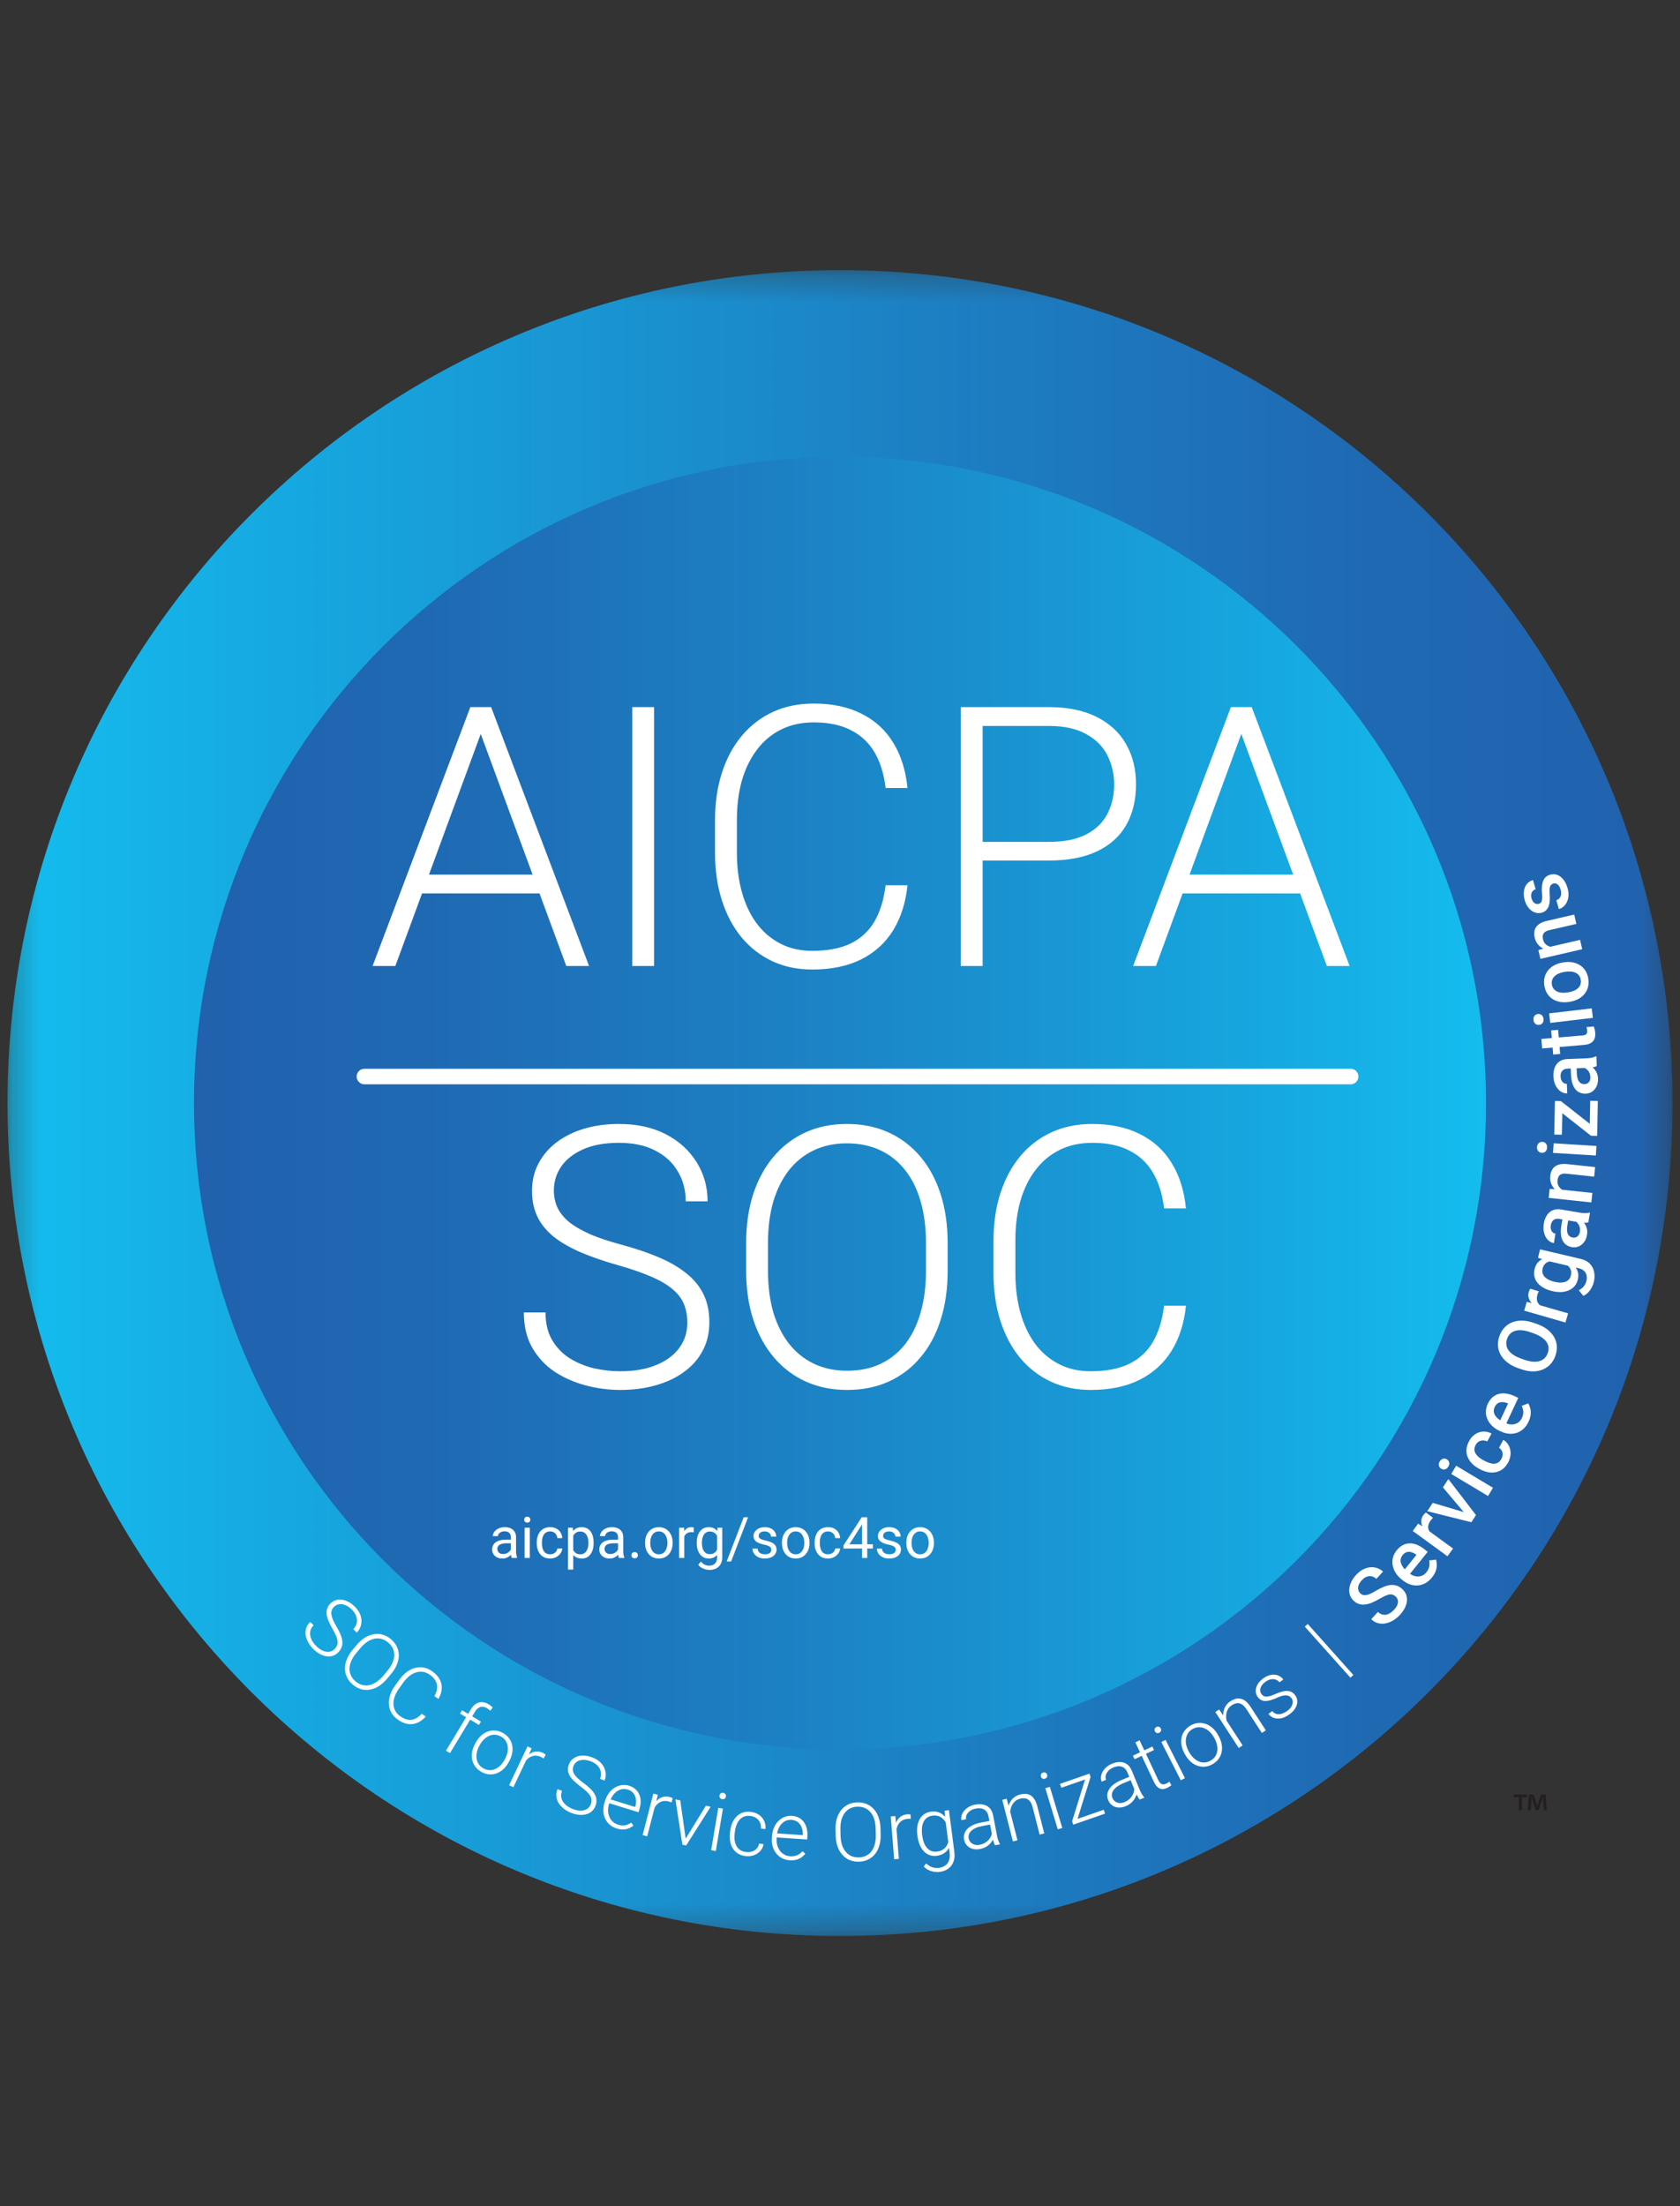 <svg width="64" height="84" viewBox="0 0 64 84" fill="none" xmlns="http://www.w3.org/2000/svg">
<rect x="0" y="0" width="64" height="84" fill="#333333" stroke="none"/>
<g clip-path="url(#clip0_59_2)">
<mask id="mask0_59_2" style="mask-type:luminance" maskUnits="userSpaceOnUse" x="0" y="10" width="64" height="64">
<path d="M63.714 10.286H0.286V73.714H63.714V10.286Z" fill="white"/>
</mask>
<g mask="url(#mask0_59_2)">
<path d="M32 73.714C49.515 73.714 63.714 59.515 63.714 42C63.714 24.485 49.515 10.286 32 10.286C14.485 10.286 0.286 24.485 0.286 42C0.286 59.515 14.485 73.714 32 73.714Z" fill="url(#paint0_linear_59_2)"/>
<path d="M32 66.61C45.592 66.61 56.61 55.592 56.61 42C56.61 28.409 45.592 17.391 32 17.391C18.409 17.391 7.391 28.409 7.391 42C7.391 55.592 18.409 66.61 32 66.61Z" fill="url(#paint1_linear_59_2)"/>
<path d="M12.752 62.783C12.794 62.739 12.824 62.693 12.843 62.645C12.861 62.597 12.867 62.544 12.859 62.485C12.853 62.426 12.834 62.358 12.8 62.281C12.768 62.204 12.722 62.114 12.662 62.011C12.605 61.912 12.557 61.819 12.52 61.73C12.482 61.642 12.457 61.558 12.445 61.479C12.434 61.401 12.438 61.327 12.46 61.258C12.481 61.188 12.522 61.121 12.582 61.059C12.641 60.999 12.708 60.956 12.782 60.931C12.856 60.906 12.934 60.899 13.017 60.908C13.099 60.918 13.182 60.944 13.266 60.987C13.35 61.03 13.431 61.089 13.508 61.165C13.619 61.271 13.694 61.385 13.734 61.505C13.774 61.625 13.782 61.742 13.757 61.857C13.733 61.971 13.678 62.073 13.593 62.161L13.46 62.032C13.526 61.963 13.569 61.886 13.588 61.801C13.609 61.716 13.603 61.629 13.572 61.539C13.542 61.45 13.483 61.363 13.397 61.279C13.31 61.195 13.224 61.138 13.139 61.108C13.055 61.077 12.976 61.069 12.903 61.084C12.831 61.099 12.77 61.133 12.718 61.186C12.681 61.224 12.655 61.266 12.639 61.311C12.623 61.357 12.618 61.409 12.624 61.468C12.632 61.527 12.651 61.594 12.682 61.671C12.714 61.746 12.76 61.833 12.819 61.931C12.88 62.036 12.93 62.133 12.968 62.225C13.006 62.316 13.03 62.402 13.039 62.482C13.049 62.561 13.042 62.637 13.018 62.708C12.994 62.779 12.951 62.846 12.889 62.911C12.826 62.975 12.757 63.02 12.68 63.045C12.604 63.069 12.524 63.076 12.441 63.063C12.358 63.052 12.274 63.023 12.189 62.978C12.105 62.933 12.024 62.873 11.946 62.797C11.876 62.729 11.815 62.653 11.762 62.567C11.71 62.482 11.674 62.393 11.652 62.299C11.632 62.205 11.634 62.112 11.657 62.018C11.681 61.925 11.733 61.837 11.814 61.754L11.947 61.882C11.882 61.948 11.841 62.017 11.824 62.089C11.807 62.16 11.806 62.232 11.823 62.303C11.841 62.374 11.87 62.443 11.911 62.507C11.953 62.572 12.002 62.631 12.056 62.683C12.139 62.764 12.223 62.821 12.308 62.855C12.393 62.89 12.474 62.902 12.55 62.89C12.627 62.878 12.695 62.842 12.752 62.783Z" fill="white"/>
<path d="M14.897 63.737L14.746 63.917C14.647 64.035 14.542 64.129 14.431 64.199C14.321 64.269 14.209 64.313 14.094 64.332C13.98 64.352 13.867 64.347 13.757 64.316C13.646 64.285 13.541 64.227 13.44 64.143C13.342 64.061 13.268 63.967 13.218 63.863C13.168 63.76 13.142 63.65 13.142 63.533C13.141 63.417 13.164 63.298 13.212 63.177C13.261 63.054 13.335 62.934 13.434 62.816L13.585 62.636C13.684 62.518 13.789 62.424 13.899 62.355C14.011 62.286 14.125 62.242 14.239 62.223C14.354 62.203 14.467 62.209 14.578 62.24C14.688 62.271 14.793 62.328 14.89 62.41C14.991 62.494 15.066 62.588 15.116 62.691C15.165 62.795 15.191 62.905 15.192 63.021C15.193 63.138 15.168 63.257 15.119 63.379C15.07 63.499 14.996 63.619 14.897 63.737ZM14.605 63.799L14.758 63.616C14.841 63.516 14.905 63.417 14.949 63.318C14.993 63.22 15.016 63.124 15.019 63.03C15.022 62.937 15.004 62.849 14.966 62.765C14.927 62.681 14.867 62.605 14.785 62.536C14.705 62.469 14.621 62.425 14.533 62.402C14.444 62.379 14.354 62.377 14.262 62.395C14.171 62.415 14.08 62.454 13.989 62.513C13.899 62.573 13.813 62.653 13.729 62.753L13.576 62.936C13.492 63.036 13.428 63.136 13.383 63.235C13.341 63.335 13.318 63.432 13.315 63.527C13.312 63.621 13.33 63.709 13.368 63.792C13.407 63.876 13.466 63.951 13.545 64.018C13.628 64.087 13.713 64.133 13.802 64.156C13.89 64.179 13.98 64.181 14.071 64.162C14.163 64.141 14.254 64.101 14.343 64.04C14.433 63.979 14.521 63.899 14.605 63.799Z" fill="white"/>
<path d="M16.067 65.25L16.218 65.359C16.119 65.47 16.011 65.55 15.894 65.598C15.778 65.646 15.656 65.66 15.53 65.639C15.403 65.619 15.274 65.561 15.142 65.466C15.041 65.393 14.963 65.308 14.908 65.21C14.854 65.113 14.823 65.007 14.815 64.895C14.807 64.781 14.823 64.664 14.862 64.542C14.902 64.42 14.965 64.299 15.052 64.178L15.213 63.955C15.3 63.834 15.395 63.736 15.497 63.661C15.6 63.585 15.707 63.533 15.818 63.505C15.929 63.477 16.04 63.474 16.151 63.495C16.262 63.517 16.37 63.565 16.474 63.641C16.601 63.732 16.694 63.834 16.753 63.947C16.812 64.06 16.837 64.178 16.828 64.303C16.819 64.429 16.777 64.557 16.701 64.688L16.55 64.58C16.608 64.475 16.642 64.375 16.651 64.28C16.66 64.185 16.642 64.094 16.598 64.009C16.555 63.924 16.483 63.844 16.381 63.771C16.297 63.711 16.212 63.673 16.123 63.658C16.035 63.643 15.947 63.648 15.858 63.675C15.77 63.701 15.684 63.746 15.6 63.811C15.517 63.876 15.438 63.96 15.365 64.061L15.203 64.287C15.132 64.385 15.079 64.483 15.042 64.582C15.005 64.681 14.987 64.777 14.988 64.869C14.989 64.962 15.01 65.048 15.051 65.128C15.091 65.208 15.152 65.278 15.235 65.337C15.34 65.413 15.44 65.46 15.535 65.477C15.63 65.494 15.722 65.483 15.809 65.444C15.897 65.406 15.983 65.341 16.067 65.25Z" fill="white"/>
<path d="M17.143 66.749L16.989 66.657L17.938 65.084C17.996 64.988 18.061 64.917 18.133 64.872C18.206 64.827 18.283 64.805 18.365 64.809C18.447 64.813 18.531 64.84 18.616 64.892C18.643 64.908 18.67 64.926 18.696 64.947C18.723 64.967 18.747 64.989 18.769 65.014L18.678 65.137C18.66 65.118 18.641 65.101 18.619 65.086C18.599 65.07 18.575 65.054 18.546 65.036C18.489 65.002 18.434 64.985 18.379 64.985C18.324 64.984 18.273 64.999 18.224 65.031C18.175 65.063 18.131 65.111 18.092 65.177L17.143 66.749ZM18.321 65.551L18.244 65.678L17.525 65.244L17.602 65.118L18.321 65.551Z" fill="white"/>
<path d="M18.095 66.401L18.118 66.358C18.174 66.253 18.241 66.164 18.319 66.092C18.397 66.019 18.481 65.966 18.572 65.931C18.663 65.897 18.758 65.883 18.856 65.89C18.955 65.896 19.052 65.925 19.149 65.977C19.247 66.029 19.325 66.095 19.385 66.174C19.445 66.252 19.485 66.338 19.507 66.433C19.529 66.529 19.532 66.629 19.514 66.734C19.497 66.839 19.46 66.943 19.404 67.048L19.38 67.092C19.324 67.197 19.257 67.285 19.179 67.358C19.102 67.429 19.017 67.482 18.926 67.517C18.835 67.551 18.74 67.566 18.642 67.56C18.544 67.553 18.447 67.523 18.35 67.471C18.252 67.419 18.174 67.354 18.114 67.276C18.054 67.197 18.014 67.11 17.991 67.015C17.97 66.92 17.967 66.82 17.984 66.716C18.002 66.611 18.038 66.506 18.095 66.401ZM18.276 66.443L18.253 66.487C18.21 66.565 18.181 66.646 18.164 66.729C18.148 66.81 18.145 66.889 18.157 66.966C18.168 67.042 18.196 67.112 18.239 67.175C18.283 67.239 18.345 67.292 18.424 67.334C18.502 67.376 18.579 67.398 18.655 67.399C18.732 67.4 18.805 67.385 18.875 67.352C18.945 67.319 19.01 67.273 19.068 67.214C19.127 67.154 19.178 67.085 19.22 67.006L19.244 66.962C19.286 66.884 19.315 66.805 19.331 66.723C19.349 66.642 19.351 66.563 19.339 66.485C19.328 66.408 19.3 66.338 19.257 66.273C19.214 66.209 19.154 66.156 19.076 66.114C18.997 66.072 18.92 66.051 18.842 66.05C18.766 66.05 18.692 66.067 18.62 66.099C18.55 66.132 18.485 66.178 18.427 66.237C18.369 66.296 18.319 66.365 18.276 66.443Z" fill="white"/>
<path d="M20.142 66.816L19.557 68.049L19.395 67.972L20.095 66.495L20.253 66.57L20.142 66.816ZM20.785 66.809L20.71 66.957C20.693 66.946 20.676 66.935 20.66 66.925C20.643 66.915 20.625 66.905 20.605 66.896C20.534 66.862 20.466 66.846 20.399 66.847C20.335 66.847 20.273 66.862 20.215 66.891C20.157 66.919 20.104 66.96 20.055 67.013C20.007 67.065 19.965 67.125 19.929 67.194L19.858 67.188C19.904 67.092 19.956 67.007 20.016 66.934C20.075 66.861 20.14 66.803 20.21 66.76C20.282 66.717 20.357 66.693 20.436 66.689C20.517 66.683 20.6 66.701 20.685 66.741C20.706 66.751 20.726 66.763 20.744 66.776C20.764 66.789 20.777 66.8 20.785 66.809Z" fill="white"/>
<path d="M22.506 68.699C22.528 68.642 22.538 68.588 22.535 68.537C22.533 68.485 22.517 68.434 22.487 68.383C22.459 68.331 22.414 68.276 22.353 68.218C22.293 68.16 22.215 68.095 22.119 68.025C22.028 67.956 21.947 67.889 21.878 67.823C21.808 67.757 21.752 67.689 21.71 67.622C21.669 67.554 21.645 67.485 21.636 67.413C21.629 67.339 21.64 67.263 21.671 67.182C21.701 67.103 21.745 67.037 21.804 66.985C21.862 66.933 21.931 66.895 22.01 66.871C22.09 66.848 22.177 66.839 22.27 66.846C22.365 66.853 22.462 66.875 22.563 66.913C22.707 66.968 22.821 67.043 22.905 67.137C22.989 67.232 23.043 67.337 23.065 67.451C23.088 67.566 23.078 67.681 23.034 67.795L22.86 67.729C22.894 67.64 22.903 67.552 22.887 67.467C22.873 67.38 22.834 67.302 22.77 67.233C22.707 67.163 22.619 67.106 22.506 67.063C22.393 67.02 22.291 67.001 22.201 67.007C22.112 67.012 22.037 67.035 21.975 67.078C21.915 67.119 21.872 67.175 21.845 67.245C21.827 67.294 21.819 67.343 21.822 67.391C21.826 67.439 21.842 67.489 21.871 67.54C21.901 67.592 21.945 67.646 22.004 67.704C22.063 67.761 22.139 67.823 22.232 67.89C22.33 67.961 22.414 68.031 22.485 68.101C22.556 68.169 22.611 68.239 22.651 68.309C22.692 68.378 22.715 68.45 22.721 68.525C22.727 68.599 22.714 68.679 22.683 68.762C22.651 68.846 22.604 68.915 22.543 68.968C22.483 69.02 22.412 69.057 22.331 69.079C22.25 69.101 22.162 69.108 22.066 69.1C21.971 69.092 21.873 69.068 21.771 69.03C21.68 68.995 21.593 68.949 21.512 68.891C21.431 68.833 21.362 68.765 21.305 68.688C21.249 68.609 21.214 68.523 21.199 68.427C21.184 68.333 21.197 68.231 21.239 68.123L21.411 68.188C21.378 68.275 21.368 68.354 21.38 68.427C21.392 68.499 21.42 68.565 21.463 68.623C21.508 68.682 21.562 68.733 21.625 68.777C21.689 68.82 21.757 68.855 21.827 68.881C21.936 68.923 22.035 68.942 22.127 68.94C22.219 68.939 22.297 68.917 22.363 68.877C22.429 68.835 22.477 68.776 22.506 68.699Z" fill="white"/>
<path d="M23.491 69.618C23.389 69.587 23.301 69.539 23.227 69.475C23.154 69.411 23.096 69.335 23.054 69.247C23.012 69.159 22.989 69.063 22.983 68.959C22.979 68.855 22.994 68.747 23.029 68.635L23.048 68.573C23.085 68.453 23.137 68.35 23.202 68.264C23.268 68.177 23.343 68.109 23.427 68.06C23.511 68.01 23.599 67.979 23.69 67.967C23.782 67.955 23.873 67.962 23.961 67.99C24.06 68.021 24.143 68.066 24.209 68.125C24.275 68.184 24.324 68.253 24.356 68.334C24.389 68.414 24.405 68.501 24.405 68.597C24.405 68.692 24.389 68.792 24.357 68.897L24.324 69.002L23.142 68.636L23.188 68.489L24.198 68.802L24.204 68.782C24.229 68.693 24.237 68.606 24.227 68.52C24.218 68.433 24.188 68.355 24.138 68.287C24.087 68.218 24.013 68.169 23.915 68.138C23.842 68.116 23.77 68.11 23.699 68.122C23.629 68.134 23.562 68.162 23.5 68.206C23.439 68.249 23.385 68.307 23.336 68.378C23.289 68.449 23.251 68.532 23.221 68.627L23.202 68.689C23.175 68.775 23.162 68.86 23.164 68.943C23.167 69.025 23.183 69.102 23.213 69.173C23.243 69.245 23.286 69.307 23.342 69.359C23.397 69.411 23.465 69.449 23.543 69.473C23.636 69.502 23.723 69.511 23.804 69.499C23.886 69.487 23.967 69.452 24.047 69.395L24.129 69.513C24.08 69.552 24.023 69.585 23.959 69.612C23.896 69.639 23.825 69.654 23.747 69.657C23.669 69.66 23.584 69.647 23.491 69.618Z" fill="white"/>
<path d="M24.996 68.598L24.655 69.919L24.481 69.873L24.89 68.291L25.06 68.335L24.996 68.598ZM25.627 68.469L25.581 68.629C25.562 68.621 25.544 68.614 25.526 68.607C25.508 68.6 25.488 68.594 25.467 68.589C25.391 68.569 25.32 68.566 25.255 68.579C25.192 68.592 25.134 68.618 25.082 68.658C25.031 68.696 24.986 68.746 24.948 68.807C24.911 68.867 24.881 68.934 24.859 69.009L24.788 69.017C24.815 68.913 24.85 68.82 24.895 68.737C24.939 68.654 24.992 68.585 25.053 68.53C25.115 68.474 25.185 68.437 25.261 68.417C25.34 68.397 25.425 68.398 25.516 68.422C25.539 68.428 25.56 68.435 25.58 68.445C25.602 68.453 25.618 68.462 25.627 68.469Z" fill="white"/>
<path d="M26.079 70.076L26.891 68.753L27.073 68.791L26.14 70.266L26.011 70.239L26.079 70.076ZM25.914 68.549L26.133 70.091L26.126 70.263L25.996 70.236L25.73 68.511L25.914 68.549Z" fill="white"/>
<path d="M27.54 68.865L27.269 70.477L27.092 70.447L27.363 68.835L27.54 68.865ZM27.41 68.364C27.416 68.33 27.431 68.303 27.455 68.284C27.481 68.264 27.513 68.257 27.551 68.263C27.589 68.27 27.616 68.287 27.634 68.314C27.653 68.341 27.66 68.371 27.654 68.405C27.649 68.437 27.633 68.464 27.606 68.484C27.58 68.503 27.548 68.509 27.511 68.503C27.473 68.497 27.445 68.48 27.427 68.454C27.41 68.427 27.405 68.397 27.41 68.364Z" fill="white"/>
<path d="M28.418 70.515C28.494 70.525 28.567 70.52 28.636 70.5C28.707 70.48 28.767 70.444 28.817 70.394C28.868 70.342 28.902 70.276 28.918 70.195L29.089 70.216C29.071 70.319 29.028 70.407 28.96 70.48C28.893 70.553 28.81 70.607 28.711 70.641C28.614 70.674 28.509 70.684 28.399 70.67C28.286 70.656 28.188 70.623 28.107 70.571C28.026 70.519 27.961 70.453 27.912 70.373C27.864 70.291 27.831 70.2 27.813 70.098C27.796 69.996 27.795 69.888 27.81 69.774L27.817 69.711C27.832 69.597 27.86 69.493 27.901 69.399C27.943 69.303 27.998 69.223 28.065 69.157C28.133 69.091 28.212 69.042 28.303 69.012C28.394 68.982 28.496 68.974 28.609 68.988C28.725 69.003 28.825 69.039 28.911 69.098C28.999 69.157 29.064 69.232 29.108 69.325C29.153 69.418 29.171 69.524 29.161 69.642L28.99 69.621C28.996 69.533 28.983 69.455 28.95 69.387C28.917 69.319 28.869 69.264 28.806 69.222C28.743 69.179 28.671 69.153 28.589 69.143C28.497 69.131 28.417 69.139 28.347 69.167C28.278 69.194 28.219 69.235 28.17 69.292C28.122 69.348 28.084 69.415 28.055 69.491C28.027 69.567 28.007 69.647 27.996 69.733L27.988 69.796C27.977 69.883 27.975 69.967 27.984 70.048C27.993 70.129 28.013 70.202 28.046 70.268C28.079 70.334 28.126 70.389 28.186 70.433C28.248 70.476 28.325 70.504 28.418 70.515Z" fill="white"/>
<path d="M30.081 70.83C29.975 70.823 29.878 70.797 29.791 70.751C29.706 70.706 29.632 70.646 29.571 70.57C29.51 70.494 29.465 70.406 29.436 70.306C29.407 70.205 29.397 70.097 29.405 69.98L29.409 69.915C29.418 69.79 29.444 69.678 29.488 69.579C29.532 69.48 29.589 69.396 29.66 69.329C29.73 69.261 29.808 69.21 29.894 69.178C29.981 69.145 30.071 69.131 30.163 69.137C30.267 69.144 30.357 69.169 30.435 69.212C30.513 69.253 30.577 69.31 30.627 69.381C30.677 69.451 30.714 69.532 30.735 69.626C30.757 69.718 30.765 69.819 30.757 69.929L30.75 70.039L29.516 69.955L29.526 69.801L30.581 69.873L30.582 69.851C30.587 69.76 30.574 69.673 30.544 69.591C30.515 69.509 30.469 69.44 30.404 69.385C30.339 69.33 30.255 69.299 30.153 69.292C30.076 69.287 30.005 69.299 29.938 69.326C29.873 69.354 29.815 69.397 29.765 69.454C29.715 69.51 29.675 69.578 29.645 69.659C29.615 69.739 29.597 69.828 29.59 69.928L29.586 69.993C29.579 70.083 29.587 70.168 29.608 70.249C29.629 70.328 29.663 70.399 29.708 70.461C29.755 70.524 29.811 70.574 29.877 70.612C29.943 70.65 30.017 70.671 30.099 70.677C30.196 70.684 30.282 70.672 30.359 70.642C30.436 70.611 30.507 70.558 30.571 70.485L30.678 70.58C30.639 70.63 30.592 70.675 30.536 70.716C30.481 70.757 30.415 70.787 30.34 70.809C30.265 70.83 30.179 70.837 30.081 70.83Z" fill="white"/>
<path d="M33.542 69.616L33.548 69.851C33.552 70.005 33.535 70.145 33.498 70.271C33.461 70.396 33.407 70.504 33.333 70.594C33.261 70.684 33.173 70.755 33.069 70.804C32.966 70.854 32.849 70.881 32.718 70.884C32.59 70.887 32.473 70.866 32.366 70.821C32.26 70.777 32.168 70.711 32.091 70.624C32.013 70.537 31.952 70.433 31.908 70.31C31.863 70.186 31.839 70.047 31.836 69.893L31.83 69.657C31.826 69.503 31.843 69.364 31.88 69.239C31.919 69.113 31.974 69.005 32.048 68.915C32.121 68.825 32.209 68.754 32.313 68.705C32.417 68.655 32.532 68.628 32.66 68.625C32.791 68.622 32.909 68.643 33.015 68.687C33.121 68.732 33.213 68.798 33.29 68.885C33.368 68.971 33.429 69.077 33.472 69.201C33.515 69.323 33.539 69.462 33.542 69.616ZM33.364 69.856L33.358 69.617C33.355 69.487 33.337 69.371 33.304 69.268C33.273 69.165 33.227 69.078 33.166 69.006C33.107 68.933 33.035 68.879 32.951 68.842C32.866 68.804 32.771 68.787 32.664 68.79C32.56 68.792 32.468 68.814 32.386 68.855C32.305 68.897 32.235 68.955 32.179 69.029C32.123 69.104 32.081 69.194 32.052 69.299C32.025 69.403 32.013 69.52 32.016 69.65L32.021 69.889C32.025 70.019 32.043 70.137 32.075 70.241C32.109 70.344 32.156 70.432 32.216 70.505C32.276 70.577 32.348 70.631 32.432 70.669C32.516 70.706 32.61 70.723 32.714 70.721C32.822 70.718 32.916 70.696 32.998 70.655C33.079 70.614 33.148 70.556 33.204 70.481C33.259 70.405 33.3 70.315 33.327 70.21C33.355 70.105 33.367 69.987 33.364 69.856Z" fill="white"/>
<path d="M34.134 69.416L34.243 70.775L34.064 70.79L33.933 69.161L34.108 69.147L34.134 69.416ZM34.688 69.088L34.697 69.254C34.677 69.253 34.657 69.252 34.637 69.251C34.618 69.251 34.598 69.251 34.576 69.253C34.497 69.259 34.43 69.279 34.373 69.313C34.317 69.346 34.271 69.39 34.235 69.444C34.199 69.497 34.173 69.559 34.157 69.629C34.142 69.698 34.135 69.771 34.139 69.849L34.074 69.88C34.066 69.773 34.069 69.674 34.084 69.581C34.098 69.487 34.126 69.405 34.165 69.333C34.206 69.26 34.259 69.202 34.325 69.158C34.393 69.113 34.473 69.087 34.568 69.079C34.591 69.078 34.613 69.078 34.636 69.08C34.659 69.081 34.677 69.084 34.688 69.088Z" fill="white"/>
<path d="M35.984 68.943L36.15 68.921L36.356 70.513C36.375 70.654 36.363 70.779 36.323 70.886C36.283 70.994 36.217 71.081 36.126 71.148C36.037 71.214 35.926 71.256 35.794 71.273C35.727 71.282 35.657 71.28 35.583 71.268C35.511 71.257 35.44 71.235 35.372 71.201C35.305 71.168 35.245 71.124 35.193 71.069L35.279 70.947C35.356 71.018 35.434 71.067 35.513 71.095C35.593 71.123 35.677 71.131 35.763 71.12C35.866 71.107 35.951 71.075 36.016 71.025C36.083 70.975 36.129 70.909 36.156 70.827C36.184 70.745 36.191 70.651 36.177 70.543L36.017 69.301L35.984 68.943ZM34.953 69.917L34.949 69.885C34.932 69.759 34.931 69.644 34.946 69.54C34.962 69.434 34.992 69.342 35.037 69.263C35.081 69.183 35.14 69.119 35.212 69.071C35.285 69.023 35.37 68.992 35.468 68.979C35.562 68.967 35.647 68.971 35.724 68.993C35.801 69.015 35.869 69.051 35.93 69.102C35.99 69.153 36.042 69.216 36.084 69.292C36.127 69.368 36.163 69.453 36.191 69.549L36.242 69.949C36.242 70.043 36.231 70.13 36.209 70.211C36.187 70.291 36.153 70.363 36.108 70.427C36.062 70.489 36.004 70.541 35.933 70.582C35.863 70.621 35.779 70.647 35.682 70.66C35.585 70.673 35.496 70.664 35.414 70.634C35.332 70.604 35.259 70.556 35.196 70.49C35.132 70.423 35.08 70.341 35.038 70.244C34.997 70.147 34.968 70.038 34.953 69.917ZM35.128 69.862L35.132 69.893C35.145 69.989 35.165 70.075 35.195 70.153C35.224 70.232 35.263 70.299 35.309 70.353C35.356 70.408 35.411 70.449 35.476 70.475C35.54 70.501 35.613 70.509 35.693 70.499C35.796 70.485 35.88 70.455 35.945 70.407C36.01 70.358 36.059 70.298 36.091 70.228C36.123 70.157 36.144 70.081 36.153 70.001L36.093 69.535C36.075 69.483 36.051 69.431 36.021 69.379C35.992 69.327 35.954 69.281 35.908 69.24C35.863 69.198 35.808 69.167 35.744 69.147C35.68 69.126 35.605 69.121 35.519 69.132C35.438 69.143 35.369 69.169 35.312 69.211C35.256 69.253 35.213 69.306 35.182 69.372C35.151 69.437 35.131 69.511 35.123 69.595C35.114 69.678 35.116 69.767 35.128 69.862Z" fill="white"/>
<path d="M37.815 69.98L37.656 69.152C37.641 69.076 37.613 69.013 37.57 68.964C37.528 68.914 37.473 68.881 37.407 68.863C37.339 68.845 37.261 68.845 37.171 68.862C37.088 68.878 37.017 68.907 36.957 68.949C36.898 68.99 36.855 69.039 36.827 69.096C36.799 69.151 36.791 69.209 36.803 69.268L36.625 69.301C36.613 69.24 36.617 69.179 36.635 69.117C36.654 69.055 36.687 68.997 36.733 68.941C36.778 68.887 36.836 68.839 36.907 68.799C36.978 68.758 37.059 68.728 37.15 68.711C37.264 68.689 37.369 68.689 37.463 68.711C37.559 68.732 37.639 68.777 37.703 68.845C37.767 68.912 37.811 69.004 37.833 69.121L37.982 69.897C37.993 69.952 38.007 70.009 38.027 70.067C38.047 70.124 38.069 70.171 38.092 70.206L38.095 70.224L37.907 70.26C37.888 70.227 37.87 70.184 37.853 70.132C37.837 70.079 37.824 70.028 37.815 69.98ZM37.732 69.325L37.761 69.461L37.413 69.528C37.322 69.545 37.242 69.569 37.173 69.6C37.105 69.629 37.049 69.665 37.005 69.706C36.962 69.746 36.931 69.79 36.913 69.839C36.895 69.887 36.892 69.939 36.903 69.995C36.913 70.052 36.938 70.102 36.976 70.144C37.015 70.185 37.063 70.216 37.122 70.234C37.182 70.251 37.249 70.253 37.323 70.239C37.422 70.22 37.505 70.185 37.573 70.133C37.643 70.082 37.696 70.022 37.734 69.953C37.772 69.885 37.793 69.813 37.796 69.74L37.893 69.828C37.89 69.879 37.876 69.935 37.851 69.994C37.828 70.052 37.793 70.109 37.747 70.165C37.701 70.22 37.644 70.269 37.575 70.312C37.508 70.353 37.427 70.383 37.334 70.401C37.229 70.421 37.134 70.419 37.048 70.394C36.964 70.37 36.893 70.327 36.836 70.267C36.781 70.206 36.744 70.132 36.728 70.045C36.712 69.966 36.716 69.892 36.737 69.823C36.759 69.754 36.797 69.691 36.852 69.635C36.908 69.579 36.978 69.53 37.064 69.49C37.15 69.449 37.25 69.417 37.363 69.396L37.732 69.325Z" fill="white"/>
<path d="M38.442 68.823L38.761 70.069L38.587 70.113L38.181 68.53L38.348 68.487L38.442 68.823ZM38.494 69.189L38.405 69.165C38.387 69.07 38.383 68.977 38.395 68.887C38.406 68.797 38.431 68.713 38.469 68.637C38.509 68.56 38.561 68.495 38.626 68.441C38.693 68.387 38.771 68.348 38.862 68.325C38.941 68.304 39.014 68.297 39.082 68.302C39.15 68.308 39.212 68.328 39.268 68.364C39.324 68.399 39.372 68.451 39.413 68.519C39.455 68.586 39.49 68.672 39.517 68.777L39.781 69.807L39.605 69.852L39.341 68.821C39.313 68.711 39.276 68.63 39.23 68.576C39.184 68.522 39.13 68.488 39.067 68.476C39.005 68.464 38.936 68.468 38.86 68.487C38.776 68.509 38.707 68.546 38.653 68.599C38.6 68.651 38.559 68.712 38.531 68.782C38.504 68.85 38.488 68.92 38.482 68.992C38.477 69.063 38.48 69.129 38.494 69.189Z" fill="white"/>
<path d="M39.994 68.035L40.468 69.599L40.296 69.651L39.822 68.087L39.994 68.035ZM39.654 67.644C39.644 67.611 39.646 67.58 39.66 67.552C39.674 67.523 39.699 67.502 39.736 67.491C39.773 67.48 39.805 67.483 39.833 67.499C39.862 67.515 39.881 67.539 39.891 67.572C39.901 67.604 39.898 67.635 39.883 67.664C39.869 67.693 39.843 67.713 39.806 67.724C39.77 67.735 39.737 67.733 39.709 67.717C39.682 67.7 39.664 67.675 39.654 67.644Z" fill="white"/>
<path d="M42.048 68.907L42.099 69.053L40.948 69.453L40.897 69.306L42.048 68.907ZM41.545 67.658L40.991 69.439L40.887 69.475L40.842 69.346L41.393 67.569L41.501 67.531L41.545 67.658ZM41.425 67.558L41.476 67.706L40.431 68.069L40.379 67.921L41.425 67.558Z" fill="white"/>
<path d="M43.27 68.262L42.948 67.483C42.919 67.411 42.878 67.356 42.827 67.316C42.776 67.276 42.715 67.254 42.646 67.25C42.577 67.246 42.5 67.261 42.415 67.296C42.337 67.329 42.273 67.371 42.223 67.425C42.174 67.477 42.141 67.533 42.125 67.595C42.109 67.654 42.113 67.712 42.136 67.768L41.968 67.836C41.945 67.779 41.936 67.718 41.942 67.654C41.948 67.589 41.968 67.525 42.002 67.462C42.035 67.399 42.083 67.341 42.144 67.288C42.205 67.233 42.278 67.188 42.364 67.153C42.472 67.108 42.574 67.087 42.671 67.089C42.769 67.091 42.856 67.119 42.933 67.173C43.009 67.226 43.07 67.307 43.116 67.417L43.417 68.147C43.439 68.2 43.465 68.252 43.495 68.305C43.527 68.357 43.557 68.399 43.587 68.429L43.594 68.445L43.417 68.519C43.392 68.49 43.366 68.451 43.338 68.404C43.312 68.355 43.289 68.308 43.27 68.262ZM43.058 67.637L43.114 67.765L42.785 67.9C42.7 67.935 42.626 67.975 42.565 68.019C42.504 68.062 42.457 68.107 42.422 68.156C42.388 68.205 42.366 68.254 42.358 68.305C42.351 68.356 42.358 68.408 42.379 68.46C42.402 68.514 42.435 68.558 42.481 68.591C42.527 68.625 42.581 68.644 42.643 68.65C42.705 68.655 42.771 68.643 42.84 68.615C42.933 68.576 43.008 68.525 43.065 68.461C43.122 68.397 43.163 68.328 43.186 68.253C43.209 68.178 43.215 68.104 43.204 68.031L43.317 68.098C43.324 68.149 43.321 68.206 43.309 68.269C43.297 68.331 43.275 68.393 43.241 68.457C43.207 68.52 43.161 68.58 43.102 68.635C43.044 68.69 42.971 68.735 42.884 68.771C42.785 68.812 42.691 68.829 42.603 68.822C42.515 68.815 42.437 68.788 42.369 68.74C42.302 68.692 42.252 68.627 42.218 68.545C42.187 68.47 42.176 68.397 42.183 68.325C42.19 68.253 42.215 68.184 42.258 68.118C42.301 68.051 42.361 67.99 42.436 67.933C42.513 67.875 42.604 67.825 42.71 67.781L43.058 67.637Z" fill="white"/>
<path d="M43.899 66.499L43.961 66.633L43.221 66.982L43.158 66.848L43.899 66.499ZM43.251 66.34L43.413 66.263L44.119 67.763C44.151 67.831 44.184 67.878 44.219 67.904C44.253 67.931 44.288 67.943 44.323 67.941C44.357 67.939 44.392 67.93 44.425 67.914C44.45 67.903 44.473 67.89 44.495 67.877C44.515 67.862 44.534 67.849 44.551 67.837L44.623 67.971C44.605 67.987 44.582 68.005 44.552 68.023C44.522 68.043 44.491 68.06 44.459 68.075C44.396 68.105 44.335 68.119 44.277 68.119C44.217 68.118 44.16 68.096 44.107 68.052C44.052 68.008 44.002 67.936 43.955 67.838L43.251 66.34Z" fill="white"/>
<path d="M44.402 66.246L45.142 67.703L44.982 67.785L44.241 66.328L44.402 66.246ZM43.999 65.921C43.983 65.89 43.98 65.86 43.988 65.83C43.997 65.798 44.018 65.774 44.053 65.756C44.087 65.739 44.119 65.736 44.15 65.747C44.181 65.758 44.204 65.778 44.22 65.809C44.235 65.838 44.237 65.869 44.228 65.901C44.219 65.932 44.197 65.956 44.163 65.973C44.129 65.99 44.097 65.994 44.066 65.983C44.036 65.971 44.014 65.95 43.999 65.921Z" fill="white"/>
<path d="M45.153 66.816L45.128 66.772C45.07 66.669 45.031 66.565 45.011 66.46C44.991 66.356 44.991 66.256 45.01 66.161C45.03 66.065 45.069 65.977 45.127 65.898C45.185 65.818 45.261 65.751 45.357 65.697C45.453 65.643 45.551 65.611 45.649 65.603C45.747 65.594 45.842 65.606 45.934 65.638C46.027 65.671 46.112 65.722 46.192 65.793C46.271 65.864 46.34 65.951 46.399 66.054L46.423 66.098C46.481 66.201 46.521 66.305 46.54 66.41C46.559 66.513 46.559 66.613 46.539 66.709C46.52 66.804 46.482 66.891 46.424 66.971C46.366 67.051 46.289 67.117 46.193 67.171C46.097 67.226 46 67.257 45.902 67.267C45.804 67.275 45.708 67.263 45.616 67.23C45.524 67.198 45.438 67.147 45.359 67.077C45.28 67.006 45.211 66.919 45.153 66.816ZM45.285 66.684L45.309 66.727C45.353 66.805 45.406 66.873 45.466 66.931C45.527 66.989 45.592 67.033 45.663 67.065C45.734 67.096 45.807 67.109 45.884 67.107C45.961 67.103 46.039 67.08 46.117 67.036C46.194 66.992 46.253 66.939 46.295 66.875C46.337 66.81 46.363 66.74 46.373 66.664C46.383 66.587 46.378 66.508 46.359 66.427C46.341 66.345 46.309 66.265 46.265 66.187L46.241 66.143C46.197 66.066 46.145 65.999 46.085 65.942C46.026 65.884 45.96 65.839 45.888 65.808C45.817 65.777 45.743 65.762 45.665 65.764C45.588 65.766 45.511 65.789 45.433 65.833C45.356 65.876 45.297 65.931 45.255 65.996C45.214 66.061 45.189 66.132 45.178 66.21C45.168 66.287 45.173 66.366 45.191 66.447C45.21 66.528 45.241 66.607 45.285 66.684Z" fill="white"/>
<path d="M46.639 65.379L47.339 66.457L47.189 66.555L46.298 65.184L46.443 65.09L46.639 65.379ZM46.805 65.709L46.713 65.715C46.665 65.63 46.632 65.543 46.614 65.454C46.596 65.365 46.593 65.279 46.605 65.194C46.618 65.108 46.647 65.03 46.691 64.957C46.737 64.885 46.798 64.823 46.877 64.772C46.945 64.728 47.013 64.697 47.079 64.681C47.145 64.664 47.21 64.664 47.274 64.68C47.339 64.695 47.401 64.729 47.462 64.779C47.523 64.83 47.583 64.9 47.643 64.991L48.222 65.883L48.07 65.982L47.49 65.089C47.429 64.994 47.367 64.929 47.307 64.893C47.245 64.856 47.183 64.841 47.12 64.85C47.057 64.859 46.993 64.884 46.927 64.927C46.854 64.974 46.801 65.031 46.767 65.099C46.733 65.166 46.714 65.236 46.71 65.311C46.706 65.384 46.713 65.456 46.731 65.526C46.748 65.595 46.773 65.656 46.805 65.709Z" fill="white"/>
<path d="M49.201 64.661C49.174 64.625 49.139 64.596 49.096 64.575C49.053 64.553 48.995 64.546 48.922 64.555C48.85 64.563 48.758 64.592 48.645 64.644C48.56 64.682 48.481 64.712 48.409 64.734C48.337 64.755 48.271 64.766 48.211 64.767C48.151 64.767 48.097 64.755 48.047 64.73C47.998 64.705 47.953 64.665 47.913 64.611C47.877 64.563 47.854 64.509 47.843 64.45C47.833 64.391 47.836 64.33 47.852 64.268C47.868 64.205 47.897 64.143 47.94 64.083C47.984 64.022 48.042 63.965 48.113 63.912C48.214 63.838 48.314 63.791 48.412 63.773C48.51 63.753 48.6 63.759 48.681 63.79C48.764 63.821 48.833 63.873 48.888 63.948L48.743 64.054C48.709 64.009 48.664 63.976 48.608 63.955C48.552 63.933 48.489 63.929 48.419 63.94C48.349 63.951 48.278 63.984 48.205 64.037C48.13 64.093 48.077 64.149 48.047 64.207C48.016 64.264 48.003 64.318 48.007 64.369C48.011 64.42 48.027 64.463 48.055 64.501C48.077 64.53 48.101 64.553 48.127 64.571C48.155 64.588 48.188 64.597 48.227 64.599C48.267 64.601 48.317 64.594 48.376 64.578C48.435 64.561 48.508 64.535 48.595 64.497C48.718 64.443 48.826 64.408 48.919 64.392C49.011 64.375 49.092 64.379 49.161 64.405C49.229 64.43 49.289 64.477 49.34 64.547C49.38 64.601 49.405 64.659 49.416 64.721C49.426 64.783 49.422 64.845 49.403 64.91C49.385 64.973 49.352 65.036 49.305 65.098C49.259 65.159 49.199 65.217 49.125 65.271C49.014 65.353 48.907 65.404 48.803 65.425C48.699 65.443 48.605 65.437 48.521 65.407C48.438 65.375 48.371 65.325 48.321 65.256L48.465 65.15C48.52 65.214 48.581 65.252 48.649 65.264C48.716 65.275 48.783 65.268 48.85 65.244C48.918 65.219 48.979 65.186 49.033 65.146C49.108 65.091 49.162 65.034 49.196 64.975C49.23 64.917 49.247 64.86 49.247 64.805C49.247 64.75 49.231 64.702 49.201 64.661Z" fill="white"/>
<path d="M49.82 61.833L51.557 63.776L51.444 63.878L49.706 61.934L49.82 61.833Z" fill="white"/>
<path d="M53.165 60.786C53.131 60.755 53.097 60.733 53.061 60.72C53.026 60.705 52.987 60.701 52.942 60.707C52.897 60.712 52.844 60.729 52.781 60.757C52.719 60.783 52.645 60.821 52.559 60.872C52.464 60.927 52.373 60.975 52.284 61.013C52.195 61.051 52.109 61.076 52.026 61.089C51.943 61.101 51.863 61.097 51.789 61.078C51.713 61.057 51.641 61.017 51.575 60.955C51.509 60.895 51.461 60.826 51.432 60.749C51.404 60.671 51.393 60.588 51.401 60.501C51.409 60.412 51.434 60.323 51.477 60.233C51.519 60.142 51.58 60.054 51.658 59.968C51.768 59.848 51.885 59.765 52.009 59.719C52.134 59.672 52.256 59.66 52.373 59.682C52.492 59.703 52.597 59.755 52.687 59.838L52.433 60.115C52.379 60.066 52.322 60.035 52.26 60.02C52.198 60.004 52.134 60.009 52.068 60.033C52.003 60.056 51.938 60.103 51.874 60.173C51.814 60.239 51.773 60.303 51.753 60.365C51.733 60.427 51.73 60.485 51.745 60.537C51.759 60.59 51.788 60.637 51.831 60.676C51.861 60.704 51.895 60.722 51.934 60.731C51.971 60.74 52.014 60.739 52.062 60.73C52.109 60.72 52.162 60.702 52.221 60.675C52.28 60.648 52.345 60.613 52.416 60.569C52.525 60.504 52.627 60.453 52.721 60.416C52.814 60.378 52.901 60.356 52.983 60.349C53.065 60.342 53.142 60.351 53.214 60.376C53.286 60.401 53.354 60.443 53.419 60.503C53.488 60.566 53.537 60.636 53.567 60.714C53.595 60.791 53.606 60.873 53.597 60.959C53.589 61.045 53.563 61.132 53.518 61.223C53.473 61.311 53.411 61.399 53.332 61.486C53.26 61.564 53.179 61.631 53.089 61.688C53 61.744 52.906 61.783 52.807 61.806C52.707 61.828 52.609 61.828 52.512 61.806C52.414 61.783 52.322 61.733 52.236 61.654L52.492 61.374C52.545 61.423 52.598 61.455 52.651 61.471C52.705 61.486 52.759 61.489 52.813 61.478C52.866 61.466 52.918 61.444 52.968 61.411C53.019 61.377 53.068 61.336 53.113 61.286C53.173 61.221 53.214 61.158 53.236 61.097C53.258 61.035 53.263 60.978 53.25 60.925C53.237 60.872 53.208 60.826 53.165 60.786Z" fill="white"/>
<path d="M54.553 60.061C54.477 60.155 54.393 60.227 54.301 60.279C54.209 60.329 54.113 60.358 54.015 60.366C53.917 60.374 53.819 60.361 53.721 60.329C53.623 60.297 53.53 60.245 53.443 60.175L53.396 60.137C53.297 60.057 53.218 59.97 53.161 59.876C53.103 59.781 53.067 59.685 53.052 59.588C53.035 59.489 53.04 59.392 53.067 59.297C53.093 59.202 53.139 59.113 53.206 59.031C53.279 58.94 53.358 58.873 53.444 58.829C53.529 58.785 53.618 58.764 53.71 58.764C53.801 58.763 53.894 58.782 53.988 58.821C54.082 58.86 54.175 58.916 54.267 58.99L54.388 59.088L53.595 60.071L53.392 59.907L53.959 59.203L53.937 59.185C53.884 59.146 53.828 59.118 53.769 59.1C53.709 59.082 53.651 59.081 53.593 59.097C53.535 59.112 53.481 59.151 53.431 59.214C53.393 59.261 53.369 59.311 53.36 59.365C53.35 59.416 53.354 59.47 53.372 59.524C53.391 59.579 53.421 59.634 53.463 59.691C53.506 59.745 53.56 59.799 53.626 59.853L53.673 59.891C53.728 59.935 53.786 59.97 53.846 59.993C53.906 60.016 53.965 60.026 54.024 60.025C54.084 60.023 54.141 60.01 54.195 59.984C54.249 59.957 54.297 59.917 54.341 59.863C54.396 59.795 54.431 59.723 54.447 59.647C54.463 59.572 54.461 59.495 54.442 59.415L54.707 59.382C54.725 59.442 54.735 59.509 54.736 59.582C54.737 59.655 54.723 59.733 54.695 59.814C54.667 59.895 54.619 59.977 54.553 60.061Z" fill="white"/>
<path d="M54.285 58.182L55.355 58.961L55.141 59.255L53.82 58.293L54.024 58.012L54.285 58.182ZM54.319 57.588L54.591 57.79C54.575 57.805 54.558 57.823 54.541 57.843C54.525 57.862 54.509 57.882 54.494 57.902C54.458 57.953 54.433 58.003 54.419 58.051C54.405 58.1 54.403 58.147 54.41 58.192C54.418 58.237 54.435 58.279 54.463 58.32C54.49 58.361 54.526 58.4 54.571 58.436L54.527 58.507C54.444 58.447 54.373 58.383 54.314 58.315C54.255 58.247 54.21 58.177 54.18 58.105C54.151 58.033 54.139 57.961 54.145 57.889C54.152 57.817 54.179 57.748 54.227 57.682C54.24 57.664 54.256 57.646 54.274 57.628C54.293 57.609 54.308 57.596 54.319 57.588Z" fill="white"/>
<path d="M55.873 57.705L54.968 56.631L55.175 56.316L56.229 57.688L56.1 57.885L55.873 57.705ZM54.58 57.222L55.934 57.624L56.181 57.762L56.051 57.959L54.372 57.539L54.58 57.222Z" fill="white"/>
<path d="M55.473 55.808L56.876 56.647L56.688 56.961L55.286 56.122L55.473 55.808ZM54.905 55.922C54.858 55.894 54.828 55.855 54.815 55.805C54.802 55.754 54.813 55.7 54.846 55.644C54.879 55.589 54.921 55.555 54.973 55.542C55.023 55.529 55.072 55.536 55.119 55.565C55.166 55.592 55.195 55.632 55.207 55.682C55.219 55.733 55.209 55.786 55.175 55.841C55.142 55.897 55.1 55.932 55.05 55.945C55 55.958 54.952 55.95 54.905 55.922Z" fill="white"/>
<path d="M57.197 55.545C57.226 55.493 57.241 55.441 57.243 55.388C57.245 55.334 57.234 55.284 57.211 55.238C57.188 55.191 57.153 55.154 57.105 55.125L57.269 54.823C57.361 54.875 57.431 54.948 57.478 55.043C57.525 55.137 57.548 55.24 57.546 55.352C57.543 55.464 57.512 55.573 57.455 55.679C57.395 55.789 57.325 55.875 57.244 55.936C57.162 55.997 57.073 56.037 56.977 56.055C56.881 56.073 56.783 56.072 56.681 56.053C56.58 56.032 56.48 55.995 56.381 55.941L56.334 55.916C56.235 55.863 56.149 55.799 56.077 55.726C56.004 55.651 55.949 55.568 55.911 55.478C55.874 55.388 55.859 55.293 55.866 55.191C55.872 55.089 55.904 54.983 55.963 54.875C56.025 54.759 56.103 54.671 56.196 54.609C56.288 54.547 56.389 54.513 56.497 54.507C56.605 54.5 56.713 54.525 56.821 54.581L56.658 54.883C56.603 54.857 56.548 54.844 56.493 54.845C56.437 54.844 56.385 54.859 56.336 54.887C56.288 54.915 56.248 54.958 56.216 55.016C56.181 55.081 56.165 55.142 56.169 55.199C56.172 55.255 56.189 55.307 56.221 55.356C56.253 55.404 56.294 55.448 56.344 55.489C56.393 55.528 56.448 55.564 56.507 55.596L56.554 55.621C56.613 55.653 56.673 55.68 56.734 55.7C56.795 55.721 56.855 55.731 56.912 55.731C56.969 55.729 57.022 55.715 57.071 55.687C57.12 55.658 57.162 55.611 57.197 55.545Z" fill="white"/>
<path d="M58.231 54.129C58.18 54.239 58.116 54.329 58.039 54.401C57.962 54.472 57.877 54.523 57.783 54.555C57.689 54.586 57.591 54.597 57.489 54.589C57.385 54.581 57.283 54.553 57.182 54.506L57.127 54.481C57.011 54.427 56.914 54.361 56.836 54.283C56.758 54.205 56.699 54.121 56.661 54.03C56.621 53.938 56.603 53.843 56.606 53.744C56.609 53.645 56.632 53.548 56.677 53.452C56.727 53.346 56.787 53.262 56.86 53.199C56.933 53.137 57.013 53.094 57.103 53.072C57.191 53.049 57.286 53.046 57.386 53.061C57.487 53.076 57.591 53.109 57.698 53.158L57.839 53.224L57.305 54.368L57.068 54.258L57.45 53.439L57.424 53.427C57.364 53.401 57.302 53.387 57.24 53.385C57.178 53.382 57.121 53.395 57.069 53.423C57.017 53.452 56.973 53.503 56.939 53.576C56.914 53.631 56.903 53.685 56.907 53.739C56.91 53.792 56.927 53.843 56.957 53.891C56.988 53.94 57.031 53.987 57.085 54.031C57.14 54.074 57.205 54.114 57.282 54.149L57.337 54.175C57.401 54.205 57.466 54.225 57.529 54.233C57.593 54.241 57.653 54.237 57.71 54.221C57.767 54.205 57.819 54.179 57.866 54.14C57.912 54.102 57.949 54.051 57.979 53.988C58.016 53.909 58.033 53.83 58.03 53.753C58.027 53.677 58.007 53.601 57.97 53.529L58.219 53.433C58.251 53.487 58.276 53.549 58.295 53.621C58.313 53.691 58.319 53.77 58.311 53.856C58.303 53.941 58.277 54.032 58.231 54.129Z" fill="white"/>
<path d="M58.432 50.369L58.546 50.409C58.703 50.464 58.836 50.534 58.946 50.619C59.056 50.704 59.141 50.8 59.202 50.906C59.263 51.012 59.298 51.126 59.307 51.248C59.315 51.369 59.297 51.494 59.252 51.623C59.207 51.75 59.143 51.858 59.06 51.947C58.977 52.035 58.878 52.102 58.763 52.148C58.649 52.195 58.522 52.217 58.382 52.216C58.243 52.213 58.095 52.185 57.939 52.129L57.825 52.089C57.668 52.034 57.535 51.963 57.427 51.878C57.317 51.793 57.232 51.696 57.171 51.589C57.11 51.481 57.075 51.367 57.067 51.247C57.057 51.125 57.075 51 57.12 50.873C57.165 50.745 57.23 50.636 57.313 50.547C57.396 50.458 57.495 50.391 57.61 50.346C57.725 50.301 57.851 50.28 57.99 50.283C58.128 50.285 58.275 50.313 58.432 50.369ZM58.42 50.766L58.303 50.725C58.187 50.684 58.081 50.66 57.985 50.651C57.888 50.641 57.802 50.648 57.727 50.671C57.651 50.692 57.587 50.728 57.534 50.78C57.481 50.832 57.44 50.897 57.412 50.976C57.384 51.055 57.375 51.131 57.385 51.203C57.393 51.276 57.42 51.345 57.465 51.41C57.51 51.474 57.573 51.533 57.654 51.587C57.735 51.641 57.833 51.688 57.949 51.729L58.065 51.771C58.181 51.811 58.288 51.836 58.385 51.845C58.482 51.854 58.569 51.847 58.647 51.825C58.723 51.802 58.788 51.765 58.841 51.715C58.893 51.663 58.933 51.599 58.961 51.52C58.989 51.44 58.999 51.364 58.991 51.291C58.981 51.219 58.953 51.15 58.908 51.086C58.861 51.021 58.797 50.963 58.715 50.909C58.634 50.855 58.536 50.807 58.42 50.766Z" fill="white"/>
<path d="M58.465 49.639L59.737 50.006L59.636 50.355L58.065 49.903L58.162 49.569L58.465 49.639ZM58.295 49.069L58.619 49.166C58.609 49.186 58.599 49.209 58.59 49.233C58.581 49.257 58.573 49.281 58.566 49.305C58.549 49.365 58.543 49.42 58.547 49.471C58.55 49.521 58.563 49.566 58.586 49.606C58.609 49.645 58.64 49.679 58.679 49.709C58.719 49.738 58.766 49.762 58.821 49.781L58.803 49.862C58.705 49.834 58.616 49.798 58.537 49.754C58.459 49.71 58.393 49.66 58.341 49.603C58.288 49.545 58.253 49.481 58.234 49.412C58.215 49.341 58.217 49.267 58.24 49.189C58.246 49.167 58.255 49.145 58.265 49.122C58.277 49.098 58.286 49.081 58.295 49.069Z" fill="white"/>
<path d="M58.592 47.891L58.668 47.569L60.215 47.932C60.358 47.965 60.472 48.024 60.558 48.108C60.644 48.193 60.7 48.295 60.726 48.416C60.754 48.537 60.751 48.669 60.717 48.813C60.703 48.873 60.678 48.939 60.643 49.009C60.608 49.079 60.563 49.144 60.507 49.204C60.453 49.264 60.389 49.309 60.316 49.341L60.146 49.126C60.227 49.085 60.291 49.033 60.339 48.972C60.386 48.911 60.419 48.843 60.436 48.767C60.455 48.686 60.456 48.613 60.439 48.549C60.423 48.484 60.39 48.429 60.34 48.385C60.289 48.339 60.222 48.307 60.139 48.288L58.945 48.008L58.592 47.891ZM59.152 49.163L59.121 49.155C59.001 49.127 58.894 49.087 58.802 49.034C58.709 48.981 58.633 48.919 58.574 48.847C58.515 48.775 58.475 48.696 58.455 48.608C58.434 48.521 58.435 48.427 58.459 48.328C58.483 48.225 58.522 48.142 58.576 48.078C58.631 48.013 58.699 47.965 58.78 47.932C58.86 47.899 58.951 47.88 59.053 47.875C59.155 47.869 59.266 47.873 59.386 47.886L59.485 47.909C59.595 47.949 59.694 47.995 59.781 48.047C59.868 48.1 59.94 48.159 59.997 48.225C60.054 48.291 60.092 48.365 60.112 48.447C60.133 48.529 60.131 48.619 60.108 48.718C60.085 48.815 60.045 48.898 59.986 48.967C59.928 49.035 59.856 49.089 59.77 49.127C59.685 49.165 59.589 49.187 59.485 49.194C59.379 49.2 59.268 49.19 59.152 49.163ZM59.204 48.801L59.235 48.808C59.308 48.825 59.377 48.834 59.443 48.835C59.509 48.835 59.57 48.826 59.625 48.808C59.679 48.789 59.725 48.759 59.763 48.719C59.801 48.679 59.827 48.626 59.842 48.563C59.861 48.479 59.86 48.407 59.837 48.346C59.814 48.283 59.776 48.231 59.723 48.189C59.669 48.145 59.606 48.109 59.535 48.079L59.269 48.017C59.209 48.009 59.153 48.009 59.098 48.016C59.044 48.022 58.995 48.036 58.95 48.057C58.905 48.079 58.867 48.11 58.835 48.151C58.803 48.192 58.779 48.244 58.765 48.307C58.75 48.371 58.75 48.429 58.767 48.483C58.783 48.536 58.812 48.584 58.853 48.625C58.894 48.666 58.945 48.701 59.005 48.731C59.065 48.761 59.132 48.784 59.204 48.801Z" fill="white"/>
<path d="M60.176 46.541L59.407 46.411C59.35 46.401 59.299 46.403 59.253 46.417C59.208 46.431 59.17 46.457 59.14 46.496C59.11 46.534 59.09 46.585 59.079 46.648C59.069 46.707 59.071 46.759 59.083 46.805C59.096 46.851 59.117 46.889 59.147 46.919C59.176 46.948 59.213 46.966 59.255 46.974L59.195 47.331C59.131 47.32 59.072 47.295 59.018 47.254C58.963 47.213 58.918 47.159 58.881 47.093C58.845 47.026 58.82 46.95 58.807 46.864C58.794 46.778 58.796 46.684 58.813 46.583C58.833 46.462 58.872 46.358 58.929 46.272C58.985 46.184 59.059 46.121 59.151 46.081C59.241 46.04 59.349 46.03 59.471 46.051L60.188 46.173C60.261 46.185 60.328 46.191 60.389 46.191C60.448 46.19 60.501 46.183 60.547 46.171L60.571 46.175L60.508 46.543C60.467 46.553 60.415 46.558 60.354 46.558C60.292 46.557 60.233 46.551 60.176 46.541ZM59.528 46.378L59.75 46.413L59.707 46.67C59.695 46.737 59.692 46.797 59.696 46.849C59.699 46.902 59.71 46.947 59.728 46.985C59.746 47.023 59.771 47.053 59.802 47.076C59.833 47.098 59.869 47.113 59.912 47.12C59.955 47.128 59.996 47.124 60.035 47.111C60.073 47.097 60.105 47.072 60.131 47.038C60.158 47.003 60.176 46.958 60.185 46.903C60.197 46.83 60.193 46.763 60.173 46.703C60.151 46.643 60.122 46.593 60.083 46.553C60.044 46.514 60.005 46.49 59.965 46.481L60.145 46.392C60.183 46.411 60.223 46.439 60.265 46.475C60.307 46.512 60.345 46.557 60.38 46.611C60.414 46.664 60.439 46.725 60.455 46.794C60.471 46.862 60.472 46.938 60.457 47.021C60.44 47.127 60.403 47.217 60.347 47.292C60.291 47.367 60.223 47.422 60.143 47.457C60.063 47.491 59.977 47.501 59.885 47.485C59.8 47.471 59.727 47.442 59.667 47.399C59.606 47.355 59.559 47.298 59.525 47.228C59.491 47.157 59.47 47.073 59.463 46.978C59.455 46.883 59.46 46.777 59.48 46.659L59.528 46.378Z" fill="white"/>
<path d="M59.384 45.285L60.662 45.421L60.623 45.783L58.998 45.609L59.035 45.268L59.384 45.285ZM59.783 45.393L59.769 45.509C59.653 45.496 59.55 45.469 59.457 45.427C59.364 45.385 59.286 45.332 59.223 45.269C59.16 45.204 59.114 45.131 59.086 45.047C59.056 44.964 59.047 44.874 59.057 44.777C59.065 44.699 59.084 44.629 59.113 44.569C59.141 44.507 59.181 44.456 59.234 44.416C59.287 44.375 59.353 44.347 59.433 44.331C59.511 44.315 59.607 44.313 59.718 44.325L60.767 44.437L60.729 44.801L59.677 44.689C59.599 44.68 59.536 44.685 59.489 44.703C59.44 44.72 59.404 44.749 59.381 44.79C59.356 44.83 59.341 44.882 59.334 44.945C59.327 45.007 59.334 45.064 59.355 45.116C59.376 45.168 59.407 45.213 59.448 45.252C59.49 45.29 59.539 45.321 59.596 45.345C59.653 45.369 59.715 45.385 59.783 45.393Z" fill="white"/>
<path d="M59.186 43.531L60.817 43.632L60.795 43.997L59.163 43.896L59.186 43.531ZM58.734 43.893C58.678 43.89 58.634 43.869 58.6 43.831C58.565 43.791 58.549 43.739 58.553 43.673C58.557 43.609 58.579 43.559 58.619 43.525C58.657 43.49 58.704 43.474 58.759 43.477C58.814 43.481 58.858 43.502 58.892 43.541C58.925 43.581 58.941 43.633 58.937 43.697C58.932 43.763 58.911 43.813 58.873 43.848C58.834 43.881 58.788 43.897 58.734 43.893Z" fill="white"/>
<path d="M60.58 41.914L60.87 41.92L60.846 43.137L60.556 43.131L60.58 41.914ZM59.462 41.925L60.848 43.013L60.843 43.249L60.609 43.244L59.231 42.162L59.236 41.92L59.462 41.925ZM59.233 42.061L59.523 42.067L59.5 43.204L59.21 43.198L59.233 42.061Z" fill="white"/>
<path d="M60.504 40.658L59.725 40.687C59.666 40.689 59.616 40.702 59.575 40.724C59.533 40.747 59.502 40.78 59.48 40.825C59.459 40.868 59.449 40.921 59.451 40.986C59.454 41.045 59.466 41.096 59.487 41.139C59.509 41.181 59.537 41.214 59.573 41.237C59.608 41.26 59.647 41.27 59.69 41.269L59.703 41.631C59.639 41.633 59.576 41.62 59.515 41.591C59.453 41.562 59.398 41.519 59.348 41.461C59.299 41.403 59.259 41.334 59.229 41.253C59.198 41.171 59.181 41.079 59.178 40.976C59.173 40.853 59.19 40.744 59.227 40.648C59.265 40.551 59.325 40.473 59.406 40.416C59.487 40.358 59.589 40.326 59.714 40.322L60.44 40.295C60.515 40.292 60.581 40.285 60.641 40.272C60.699 40.259 60.749 40.242 60.791 40.22L60.815 40.219L60.829 40.592C60.791 40.611 60.741 40.626 60.681 40.638C60.62 40.649 60.561 40.656 60.504 40.658ZM59.836 40.63L60.061 40.619L60.07 40.88C60.073 40.947 60.082 41.006 60.097 41.057C60.111 41.108 60.13 41.15 60.156 41.183C60.181 41.217 60.211 41.241 60.246 41.257C60.281 41.273 60.32 41.28 60.363 41.279C60.407 41.277 60.446 41.265 60.481 41.244C60.516 41.223 60.542 41.193 60.561 41.153C60.58 41.113 60.588 41.066 60.586 41.011C60.583 40.936 60.566 40.872 60.534 40.817C60.5 40.762 60.461 40.719 60.415 40.689C60.369 40.658 60.326 40.643 60.285 40.642L60.443 40.519C60.484 40.529 60.529 40.548 60.578 40.575C60.626 40.603 60.673 40.639 60.718 40.685C60.762 40.73 60.799 40.785 60.828 40.849C60.857 40.912 60.874 40.986 60.877 41.071C60.881 41.177 60.863 41.273 60.824 41.358C60.784 41.443 60.729 41.511 60.658 41.561C60.586 41.611 60.504 41.638 60.411 41.641C60.325 41.644 60.248 41.631 60.18 41.601C60.111 41.571 60.053 41.524 60.006 41.463C59.958 41.4 59.921 41.323 59.894 41.231C59.867 41.139 59.851 41.034 59.847 40.915L59.836 40.63Z" fill="white"/>
<path d="M59.092 39.234L59.357 39.211L59.435 40.129L59.17 40.152L59.092 39.234ZM58.749 39.921L58.718 39.558L60.295 39.424C60.345 39.419 60.383 39.409 60.409 39.393C60.434 39.375 60.45 39.353 60.457 39.327C60.463 39.3 60.465 39.269 60.463 39.234C60.46 39.209 60.457 39.185 60.452 39.162C60.447 39.139 60.442 39.121 60.438 39.107L60.715 39.082C60.726 39.111 60.737 39.146 60.748 39.185C60.758 39.224 60.765 39.269 60.77 39.32C60.777 39.403 60.769 39.478 60.745 39.545C60.721 39.611 60.676 39.666 60.612 39.707C60.548 39.749 60.46 39.775 60.349 39.785L58.749 39.921Z" fill="white"/>
<path d="M59.015 38.585L60.638 38.393L60.681 38.755L59.058 38.948L59.015 38.585ZM58.635 39.022C58.58 39.029 58.533 39.016 58.492 38.984C58.451 38.951 58.426 38.903 58.419 38.838C58.411 38.774 58.424 38.721 58.456 38.68C58.488 38.638 58.531 38.615 58.586 38.608C58.64 38.602 58.687 38.615 58.728 38.647C58.768 38.68 58.792 38.729 58.8 38.793C58.807 38.858 58.795 38.911 58.764 38.952C58.732 38.992 58.689 39.016 58.635 39.022Z" fill="white"/>
<path d="M59.811 38.141L59.777 38.147C59.661 38.166 59.55 38.167 59.445 38.15C59.339 38.133 59.244 38.098 59.16 38.047C59.075 37.995 59.004 37.925 58.948 37.84C58.891 37.753 58.853 37.651 58.833 37.534C58.814 37.416 58.817 37.307 58.844 37.208C58.869 37.108 58.913 37.019 58.977 36.943C59.04 36.866 59.119 36.802 59.214 36.752C59.307 36.702 59.413 36.667 59.529 36.648L59.563 36.642C59.679 36.623 59.79 36.622 59.895 36.639C60 36.657 60.095 36.691 60.18 36.744C60.264 36.796 60.335 36.865 60.392 36.951C60.448 37.036 60.485 37.137 60.505 37.255C60.525 37.373 60.522 37.482 60.496 37.582C60.47 37.682 60.425 37.77 60.362 37.846C60.299 37.923 60.22 37.987 60.126 38.037C60.032 38.087 59.927 38.122 59.811 38.141ZM59.717 37.788L59.752 37.782C59.824 37.77 59.891 37.751 59.953 37.726C60.016 37.7 60.068 37.667 60.112 37.627C60.155 37.588 60.187 37.541 60.206 37.486C60.226 37.432 60.23 37.371 60.219 37.302C60.208 37.235 60.184 37.18 60.149 37.136C60.113 37.091 60.067 37.057 60.013 37.033C59.959 37.009 59.899 36.995 59.832 36.991C59.765 36.986 59.695 36.989 59.623 37.001L59.588 37.007C59.517 37.019 59.45 37.038 59.389 37.064C59.327 37.09 59.274 37.123 59.23 37.164C59.185 37.204 59.153 37.251 59.134 37.305C59.113 37.359 59.108 37.419 59.119 37.487C59.131 37.555 59.155 37.611 59.192 37.656C59.228 37.7 59.273 37.734 59.328 37.757C59.383 37.781 59.444 37.795 59.511 37.799C59.577 37.803 59.646 37.799 59.717 37.788Z" fill="white"/>
<path d="M58.941 36.075L60.193 35.786L60.275 36.141L58.682 36.509L58.605 36.175L58.941 36.075ZM59.353 36.047L59.377 36.162C59.264 36.187 59.157 36.195 59.056 36.187C58.955 36.177 58.864 36.153 58.783 36.113C58.703 36.073 58.635 36.018 58.581 35.949C58.526 35.88 58.487 35.798 58.465 35.703C58.448 35.626 58.443 35.555 58.45 35.488C58.456 35.42 58.477 35.359 58.514 35.304C58.551 35.248 58.605 35.199 58.675 35.159C58.744 35.118 58.833 35.085 58.942 35.06L59.97 34.822L60.053 35.178L59.022 35.416C58.946 35.434 58.888 35.459 58.849 35.492C58.809 35.524 58.785 35.563 58.776 35.61C58.765 35.655 58.767 35.709 58.782 35.771C58.796 35.832 58.821 35.883 58.858 35.925C58.894 35.968 58.939 36 58.991 36.023C59.042 36.046 59.099 36.059 59.161 36.063C59.223 36.067 59.287 36.062 59.353 36.047Z" fill="white"/>
<path d="M59.172 33.641C59.137 33.652 59.108 33.67 59.085 33.695C59.061 33.721 59.045 33.762 59.037 33.818C59.028 33.873 59.028 33.951 59.036 34.052C59.043 34.14 59.043 34.223 59.039 34.3C59.033 34.376 59.019 34.444 58.997 34.504C58.975 34.564 58.943 34.615 58.9 34.657C58.858 34.699 58.804 34.73 58.738 34.749C58.675 34.768 58.61 34.772 58.545 34.761C58.48 34.749 58.418 34.724 58.359 34.685C58.3 34.646 58.247 34.593 58.2 34.525C58.153 34.458 58.115 34.377 58.088 34.285C58.049 34.153 58.038 34.034 58.055 33.927C58.07 33.82 58.108 33.73 58.169 33.657C58.228 33.585 58.305 33.535 58.398 33.508L58.501 33.857C58.46 33.869 58.425 33.891 58.395 33.923C58.364 33.954 58.344 33.994 58.334 34.042C58.323 34.09 58.327 34.146 58.345 34.209C58.363 34.268 58.388 34.315 58.419 34.349C58.448 34.382 58.481 34.404 58.517 34.415C58.552 34.424 58.588 34.424 58.623 34.413C58.649 34.405 58.672 34.393 58.69 34.377C58.707 34.361 58.721 34.338 58.731 34.309C58.74 34.28 58.746 34.242 58.748 34.197C58.75 34.15 58.749 34.093 58.743 34.025C58.733 33.898 58.735 33.785 58.749 33.687C58.762 33.589 58.793 33.508 58.841 33.443C58.888 33.379 58.958 33.333 59.052 33.305C59.121 33.285 59.19 33.281 59.257 33.293C59.322 33.306 59.384 33.333 59.443 33.377C59.501 33.421 59.554 33.478 59.6 33.55C59.646 33.62 59.683 33.703 59.712 33.8C59.754 33.942 59.764 34.07 59.743 34.183C59.721 34.297 59.678 34.391 59.614 34.465C59.548 34.539 59.473 34.589 59.387 34.614L59.287 34.277C59.351 34.254 59.397 34.221 59.426 34.177C59.454 34.133 59.47 34.085 59.473 34.031C59.475 33.977 59.468 33.924 59.453 33.872C59.434 33.809 59.41 33.759 59.381 33.721C59.351 33.684 59.319 33.659 59.283 33.645C59.247 33.631 59.209 33.63 59.172 33.641Z" fill="white"/>
<path d="M18.473 27.512L15.061 36.78H14.194L17.918 26.923H18.52L18.473 27.512ZM21.573 36.78L18.154 27.512L18.107 26.923H18.71L22.44 36.78H21.573ZM20.964 33.3V34.017H15.731V33.3H20.964ZM24.917 26.923V36.78H24.085V26.923H24.917ZM33.738 33.706H34.571C34.503 34.37 34.32 34.943 34.023 35.426C33.725 35.904 33.319 36.272 32.804 36.529C32.289 36.786 31.669 36.915 30.942 36.915C30.383 36.915 29.875 36.809 29.419 36.597C28.968 36.385 28.58 36.085 28.255 35.697C27.93 35.304 27.679 34.835 27.503 34.288C27.327 33.742 27.239 33.135 27.239 32.467V31.235C27.239 30.567 27.327 29.962 27.503 29.421C27.679 28.875 27.932 28.405 28.261 28.013C28.591 27.62 28.986 27.318 29.446 27.106C29.907 26.894 30.425 26.788 31.003 26.788C31.703 26.788 32.307 26.916 32.817 27.174C33.327 27.426 33.729 27.792 34.023 28.27C34.32 28.748 34.503 29.326 34.571 30.003H33.738C33.675 29.471 33.535 29.019 33.319 28.649C33.102 28.279 32.802 27.997 32.418 27.803C32.039 27.605 31.567 27.505 31.003 27.505C30.543 27.505 30.132 27.593 29.771 27.769C29.41 27.945 29.103 28.198 28.851 28.527C28.598 28.852 28.404 29.243 28.268 29.698C28.137 30.154 28.072 30.662 28.072 31.222V32.467C28.072 33.009 28.135 33.508 28.261 33.963C28.388 34.419 28.573 34.814 28.817 35.148C29.065 35.482 29.367 35.741 29.724 35.927C30.08 36.112 30.487 36.204 30.942 36.204C31.525 36.204 32.01 36.112 32.398 35.927C32.79 35.737 33.095 35.457 33.312 35.087C33.528 34.717 33.671 34.257 33.738 33.706ZM39.953 32.765H37.143V32.054H39.953C40.539 32.054 41.015 31.96 41.381 31.77C41.751 31.576 42.02 31.314 42.187 30.985C42.358 30.655 42.444 30.285 42.444 29.875C42.444 29.473 42.358 29.103 42.187 28.764C42.02 28.426 41.751 28.155 41.381 27.952C41.015 27.744 40.539 27.641 39.953 27.641H37.434V36.78H36.602V26.923H39.953C40.675 26.923 41.282 27.047 41.774 27.295C42.27 27.544 42.645 27.889 42.897 28.331C43.15 28.773 43.277 29.283 43.277 29.861C43.277 30.466 43.15 30.987 42.897 31.425C42.645 31.858 42.272 32.19 41.781 32.42C41.289 32.65 40.679 32.765 39.953 32.765ZM47.447 27.512L44.035 36.78H43.168L46.891 26.923H47.494L47.447 27.512ZM50.547 36.78L47.129 27.512L47.081 26.923H47.684L51.414 36.78H50.547ZM49.938 33.3V34.017H44.705V33.3H49.938Z" fill="white"/>
<path d="M26.184 50.363C26.184 50.093 26.139 49.851 26.048 49.639C25.958 49.427 25.809 49.237 25.602 49.07C25.399 48.899 25.123 48.741 24.776 48.596C24.433 48.447 24.004 48.301 23.489 48.156C22.997 48.017 22.553 47.863 22.156 47.696C21.759 47.529 21.418 47.337 21.134 47.121C20.854 46.904 20.639 46.651 20.491 46.363C20.342 46.069 20.267 45.728 20.267 45.34C20.267 44.961 20.348 44.616 20.511 44.305C20.673 43.993 20.901 43.725 21.195 43.499C21.493 43.273 21.842 43.099 22.244 42.978C22.65 42.856 23.095 42.795 23.577 42.795C24.268 42.795 24.864 42.926 25.365 43.187C25.87 43.449 26.261 43.803 26.536 44.25C26.816 44.693 26.955 45.189 26.955 45.74H26.123C26.123 45.311 26.021 44.929 25.818 44.596C25.62 44.257 25.331 43.993 24.952 43.803C24.577 43.609 24.119 43.513 23.577 43.513C23.036 43.513 22.58 43.596 22.21 43.763C21.845 43.925 21.567 44.144 21.377 44.419C21.192 44.69 21.1 44.993 21.1 45.327C21.1 45.561 21.145 45.778 21.235 45.977C21.325 46.171 21.472 46.353 21.675 46.525C21.883 46.692 22.156 46.85 22.494 46.999C22.833 47.143 23.25 47.281 23.747 47.412C24.27 47.556 24.735 47.716 25.141 47.892C25.547 48.068 25.891 48.271 26.17 48.502C26.45 48.727 26.662 48.991 26.807 49.294C26.951 49.596 27.023 49.948 27.023 50.35C27.023 50.751 26.937 51.113 26.766 51.433C26.599 51.749 26.362 52.017 26.055 52.239C25.753 52.46 25.394 52.629 24.979 52.746C24.568 52.863 24.119 52.922 23.632 52.922C23.194 52.922 22.758 52.866 22.325 52.753C21.892 52.64 21.495 52.466 21.134 52.232C20.777 51.993 20.491 51.686 20.274 51.311C20.062 50.937 19.956 50.49 19.956 49.971H20.782C20.782 50.386 20.865 50.736 21.032 51.02C21.199 51.304 21.42 51.535 21.695 51.711C21.975 51.887 22.282 52.015 22.616 52.096C22.955 52.173 23.293 52.211 23.632 52.211C24.151 52.211 24.6 52.135 24.979 51.981C25.362 51.828 25.658 51.613 25.866 51.338C26.078 51.058 26.184 50.733 26.184 50.363ZM36.101 47.331V48.387C36.101 49.077 36.011 49.702 35.831 50.262C35.655 50.817 35.397 51.293 35.059 51.69C34.725 52.087 34.323 52.392 33.854 52.604C33.385 52.816 32.856 52.922 32.27 52.922C31.697 52.922 31.173 52.816 30.699 52.604C30.23 52.392 29.826 52.087 29.487 51.69C29.149 51.293 28.887 50.817 28.702 50.262C28.517 49.702 28.425 49.077 28.425 48.387V47.331C28.425 46.64 28.515 46.017 28.695 45.462C28.88 44.903 29.142 44.424 29.481 44.027C29.819 43.63 30.223 43.325 30.692 43.113C31.162 42.901 31.683 42.795 32.256 42.795C32.843 42.795 33.371 42.901 33.84 43.113C34.31 43.325 34.713 43.63 35.052 44.027C35.391 44.424 35.65 44.903 35.831 45.462C36.011 46.017 36.101 46.64 36.101 47.331ZM35.275 48.387V47.317C35.275 46.735 35.208 46.211 35.072 45.746C34.941 45.281 34.745 44.884 34.483 44.555C34.226 44.225 33.91 43.973 33.536 43.797C33.161 43.621 32.735 43.533 32.256 43.533C31.791 43.533 31.374 43.621 31.004 43.797C30.634 43.973 30.318 44.225 30.056 44.555C29.799 44.884 29.6 45.281 29.46 45.746C29.325 46.211 29.257 46.735 29.257 47.317V48.387C29.257 48.973 29.325 49.501 29.46 49.971C29.6 50.435 29.801 50.835 30.063 51.169C30.325 51.498 30.641 51.751 31.011 51.927C31.385 52.103 31.805 52.191 32.27 52.191C32.753 52.191 33.179 52.103 33.549 51.927C33.919 51.751 34.233 51.498 34.49 51.169C34.747 50.835 34.941 50.435 35.072 49.971C35.208 49.501 35.275 48.973 35.275 48.387ZM44.347 49.713H45.179C45.112 50.377 44.929 50.95 44.631 51.433C44.333 51.911 43.927 52.279 43.413 52.536C42.898 52.794 42.277 52.922 41.551 52.922C40.991 52.922 40.483 52.816 40.028 52.604C39.576 52.392 39.188 52.092 38.863 51.704C38.538 51.311 38.288 50.842 38.112 50.296C37.936 49.749 37.848 49.143 37.848 48.475V47.243C37.848 46.575 37.936 45.97 38.112 45.428C38.288 44.882 38.541 44.413 38.87 44.02C39.199 43.627 39.595 43.325 40.055 43.113C40.515 42.901 41.034 42.795 41.612 42.795C42.311 42.795 42.916 42.923 43.426 43.181C43.936 43.433 44.338 43.799 44.631 44.277C44.929 44.756 45.112 45.333 45.179 46.01H44.347C44.283 45.478 44.144 45.027 43.927 44.657C43.71 44.286 43.41 44.004 43.027 43.81C42.647 43.612 42.176 43.513 41.612 43.513C41.151 43.513 40.741 43.601 40.38 43.777C40.019 43.953 39.712 44.205 39.459 44.535C39.206 44.86 39.012 45.25 38.877 45.706C38.746 46.162 38.681 46.669 38.681 47.229V48.475C38.681 49.016 38.744 49.515 38.87 49.971C38.997 50.427 39.181 50.821 39.425 51.155C39.673 51.489 39.976 51.749 40.332 51.934C40.689 52.119 41.095 52.211 41.551 52.211C42.133 52.211 42.618 52.119 43.006 51.934C43.399 51.744 43.704 51.465 43.92 51.094C44.137 50.724 44.279 50.264 44.347 49.713Z" fill="white"/>
<path d="M13.883 40.989H51.453" stroke="white" stroke-width="0.592" stroke-linecap="round" stroke-linejoin="round"/>
<path d="M19.462 59.123V58.53C19.462 58.485 19.453 58.445 19.434 58.412C19.416 58.378 19.39 58.351 19.353 58.333C19.317 58.315 19.272 58.305 19.219 58.305C19.169 58.305 19.126 58.314 19.088 58.331C19.051 58.348 19.022 58.37 19.001 58.398C18.98 58.426 18.97 58.455 18.97 58.487H18.773C18.773 58.446 18.784 58.405 18.805 58.365C18.826 58.325 18.857 58.288 18.896 58.255C18.937 58.222 18.985 58.196 19.041 58.177C19.098 58.157 19.161 58.147 19.231 58.147C19.314 58.147 19.388 58.161 19.452 58.189C19.517 58.218 19.567 58.261 19.604 58.318C19.64 58.375 19.659 58.446 19.659 58.532V59.069C19.659 59.107 19.662 59.148 19.669 59.191C19.676 59.235 19.686 59.272 19.699 59.303V59.32H19.494C19.484 59.298 19.476 59.267 19.47 59.23C19.465 59.191 19.462 59.156 19.462 59.123ZM19.496 58.622L19.498 58.76H19.299C19.243 58.76 19.193 58.765 19.149 58.774C19.105 58.783 19.068 58.796 19.038 58.813C19.008 58.831 18.985 58.853 18.97 58.881C18.954 58.907 18.946 58.938 18.946 58.973C18.946 59.009 18.955 59.042 18.971 59.072C18.987 59.102 19.012 59.126 19.044 59.143C19.078 59.161 19.119 59.169 19.167 59.169C19.227 59.169 19.28 59.156 19.327 59.131C19.373 59.105 19.409 59.074 19.436 59.037C19.464 59 19.479 58.964 19.481 58.929L19.565 59.024C19.56 59.054 19.547 59.087 19.525 59.123C19.503 59.159 19.473 59.194 19.436 59.228C19.4 59.26 19.357 59.288 19.306 59.31C19.257 59.331 19.201 59.342 19.138 59.342C19.06 59.342 18.991 59.326 18.933 59.296C18.874 59.265 18.829 59.225 18.796 59.173C18.764 59.121 18.748 59.064 18.748 59C18.748 58.938 18.76 58.884 18.785 58.837C18.809 58.789 18.843 58.75 18.889 58.719C18.934 58.687 18.989 58.663 19.053 58.646C19.117 58.63 19.188 58.622 19.267 58.622H19.496ZM20.183 58.168V59.32H19.985V58.168H20.183ZM19.97 57.862C19.97 57.83 19.979 57.803 19.999 57.781C20.018 57.759 20.048 57.748 20.086 57.748C20.124 57.748 20.152 57.759 20.172 57.781C20.193 57.803 20.203 57.83 20.203 57.862C20.203 57.893 20.193 57.919 20.172 57.941C20.152 57.963 20.124 57.973 20.086 57.973C20.048 57.973 20.018 57.963 19.999 57.941C19.979 57.919 19.97 57.893 19.97 57.862ZM20.96 59.18C21.007 59.18 21.051 59.17 21.09 59.151C21.13 59.132 21.163 59.105 21.188 59.072C21.214 59.038 21.228 58.999 21.232 58.956H21.419C21.416 59.024 21.393 59.088 21.35 59.147C21.308 59.205 21.253 59.252 21.185 59.288C21.117 59.324 21.042 59.342 20.96 59.342C20.874 59.342 20.798 59.326 20.733 59.296C20.669 59.265 20.616 59.223 20.574 59.17C20.532 59.117 20.5 59.056 20.479 58.987C20.458 58.917 20.448 58.844 20.448 58.767V58.722C20.448 58.644 20.458 58.571 20.479 58.502C20.5 58.433 20.532 58.371 20.574 58.318C20.616 58.265 20.669 58.223 20.733 58.193C20.798 58.162 20.874 58.147 20.96 58.147C21.051 58.147 21.129 58.165 21.197 58.202C21.264 58.238 21.317 58.288 21.355 58.351C21.394 58.414 21.416 58.485 21.419 58.564H21.232C21.228 58.517 21.215 58.474 21.191 58.435C21.169 58.397 21.137 58.367 21.098 58.344C21.059 58.32 21.013 58.309 20.96 58.309C20.9 58.309 20.849 58.321 20.808 58.345C20.767 58.368 20.735 58.4 20.711 58.441C20.688 58.48 20.671 58.525 20.66 58.574C20.65 58.622 20.645 58.671 20.645 58.722V58.767C20.645 58.817 20.65 58.867 20.66 58.916C20.67 58.965 20.687 59.009 20.71 59.049C20.734 59.089 20.767 59.121 20.807 59.145C20.848 59.168 20.899 59.18 20.96 59.18ZM21.838 58.389V59.763H21.64V58.168H21.821L21.838 58.389ZM22.614 58.735V58.757C22.614 58.841 22.604 58.919 22.584 58.99C22.565 59.061 22.535 59.123 22.497 59.175C22.459 59.228 22.413 59.269 22.357 59.298C22.302 59.327 22.239 59.342 22.167 59.342C22.094 59.342 22.029 59.329 21.973 59.305C21.917 59.281 21.869 59.246 21.83 59.2C21.791 59.154 21.76 59.099 21.737 59.034C21.714 58.969 21.698 58.897 21.69 58.815V58.696C21.698 58.611 21.714 58.535 21.738 58.467C21.761 58.4 21.792 58.342 21.83 58.295C21.869 58.247 21.917 58.21 21.972 58.185C22.027 58.159 22.091 58.147 22.164 58.147C22.236 58.147 22.3 58.161 22.357 58.189C22.413 58.217 22.46 58.257 22.498 58.309C22.536 58.36 22.565 58.423 22.584 58.495C22.604 58.567 22.614 58.647 22.614 58.735ZM22.416 58.757V58.735C22.416 58.677 22.41 58.623 22.398 58.573C22.386 58.522 22.367 58.477 22.341 58.439C22.317 58.399 22.285 58.369 22.246 58.347C22.207 58.324 22.16 58.313 22.106 58.313C22.057 58.313 22.013 58.321 21.976 58.338C21.94 58.355 21.909 58.379 21.884 58.408C21.858 58.436 21.837 58.469 21.821 58.506C21.805 58.542 21.793 58.579 21.786 58.619V58.894C21.8 58.944 21.82 58.991 21.845 59.035C21.871 59.078 21.905 59.113 21.947 59.14C21.99 59.167 22.044 59.18 22.108 59.18C22.161 59.18 22.207 59.169 22.246 59.147C22.285 59.124 22.317 59.093 22.341 59.054C22.367 59.015 22.386 58.97 22.398 58.92C22.41 58.869 22.416 58.815 22.416 58.757ZM23.545 59.123V58.53C23.545 58.485 23.536 58.445 23.517 58.412C23.499 58.378 23.473 58.351 23.436 58.333C23.4 58.315 23.355 58.305 23.302 58.305C23.253 58.305 23.209 58.314 23.171 58.331C23.134 58.348 23.105 58.37 23.084 58.398C23.063 58.426 23.053 58.455 23.053 58.487H22.856C22.856 58.446 22.867 58.405 22.888 58.365C22.909 58.325 22.94 58.288 22.979 58.255C23.02 58.222 23.068 58.196 23.124 58.177C23.181 58.157 23.244 58.147 23.314 58.147C23.398 58.147 23.471 58.161 23.535 58.189C23.6 58.218 23.65 58.261 23.687 58.318C23.723 58.375 23.742 58.446 23.742 58.532V59.069C23.742 59.107 23.745 59.148 23.751 59.191C23.759 59.235 23.769 59.272 23.783 59.303V59.32H23.577C23.567 59.298 23.559 59.267 23.553 59.23C23.548 59.191 23.545 59.156 23.545 59.123ZM23.579 58.622L23.581 58.76H23.382C23.326 58.76 23.276 58.765 23.232 58.774C23.188 58.783 23.151 58.796 23.121 58.813C23.091 58.831 23.069 58.853 23.053 58.881C23.037 58.907 23.029 58.938 23.029 58.973C23.029 59.009 23.038 59.042 23.054 59.072C23.07 59.102 23.095 59.126 23.127 59.143C23.161 59.161 23.202 59.169 23.25 59.169C23.31 59.169 23.363 59.156 23.41 59.131C23.456 59.105 23.492 59.074 23.519 59.037C23.547 59 23.562 58.964 23.564 58.929L23.648 59.024C23.643 59.054 23.63 59.087 23.608 59.123C23.586 59.159 23.556 59.194 23.519 59.228C23.483 59.26 23.44 59.288 23.389 59.31C23.34 59.331 23.284 59.342 23.221 59.342C23.143 59.342 23.075 59.326 23.016 59.296C22.957 59.265 22.912 59.225 22.879 59.173C22.847 59.121 22.831 59.064 22.831 59C22.831 58.938 22.843 58.884 22.868 58.837C22.892 58.789 22.927 58.75 22.972 58.719C23.017 58.687 23.072 58.663 23.136 58.646C23.2 58.63 23.271 58.622 23.35 58.622H23.579ZM24.055 59.216C24.055 59.183 24.065 59.155 24.086 59.132C24.107 59.108 24.138 59.097 24.177 59.097C24.217 59.097 24.247 59.108 24.268 59.132C24.289 59.155 24.3 59.183 24.3 59.216C24.3 59.249 24.289 59.276 24.268 59.299C24.247 59.322 24.217 59.333 24.177 59.333C24.138 59.333 24.107 59.322 24.086 59.299C24.065 59.276 24.055 59.249 24.055 59.216ZM24.575 58.757V58.733C24.575 58.649 24.587 58.572 24.611 58.501C24.635 58.43 24.67 58.367 24.715 58.315C24.761 58.262 24.816 58.221 24.88 58.191C24.945 58.162 25.017 58.147 25.098 58.147C25.179 58.147 25.251 58.162 25.316 58.191C25.381 58.221 25.437 58.262 25.482 58.315C25.528 58.367 25.563 58.43 25.587 58.501C25.612 58.572 25.624 58.649 25.624 58.733V58.757C25.624 58.84 25.612 58.917 25.587 58.988C25.563 59.059 25.528 59.121 25.482 59.174C25.437 59.227 25.382 59.268 25.317 59.298C25.253 59.327 25.181 59.342 25.1 59.342C25.019 59.342 24.946 59.327 24.881 59.298C24.817 59.268 24.761 59.227 24.715 59.174C24.67 59.121 24.635 59.059 24.611 58.988C24.587 58.917 24.575 58.84 24.575 58.757ZM24.772 58.733V58.757C24.772 58.815 24.779 58.869 24.792 58.92C24.805 58.97 24.826 59.015 24.853 59.054C24.88 59.093 24.915 59.124 24.956 59.147C24.997 59.169 25.045 59.18 25.1 59.18C25.154 59.18 25.201 59.169 25.241 59.147C25.283 59.124 25.317 59.093 25.344 59.054C25.371 59.015 25.391 58.97 25.404 58.92C25.419 58.869 25.426 58.815 25.426 58.757V58.733C25.426 58.676 25.419 58.622 25.404 58.572C25.391 58.521 25.37 58.475 25.343 58.436C25.316 58.397 25.281 58.365 25.24 58.343C25.2 58.32 25.152 58.309 25.098 58.309C25.044 58.309 24.996 58.32 24.955 58.343C24.915 58.365 24.88 58.397 24.853 58.436C24.826 58.475 24.805 58.521 24.792 58.572C24.779 58.622 24.772 58.676 24.772 58.733ZM26.068 58.349V59.32H25.871V58.168H26.063L26.068 58.349ZM26.428 58.162L26.427 58.345C26.41 58.341 26.395 58.339 26.38 58.338C26.366 58.337 26.349 58.336 26.331 58.336C26.285 58.336 26.245 58.343 26.211 58.358C26.176 58.372 26.146 58.392 26.122 58.417C26.098 58.443 26.079 58.473 26.065 58.509C26.051 58.544 26.042 58.582 26.038 58.624L25.983 58.656C25.983 58.586 25.989 58.521 26.003 58.46C26.017 58.399 26.039 58.345 26.068 58.298C26.097 58.25 26.134 58.213 26.179 58.187C26.224 58.16 26.278 58.147 26.341 58.147C26.355 58.147 26.371 58.149 26.389 58.152C26.408 58.155 26.421 58.158 26.428 58.162ZM27.335 58.168H27.514V59.296C27.514 59.397 27.493 59.484 27.452 59.556C27.411 59.627 27.354 59.682 27.28 59.719C27.207 59.756 27.122 59.775 27.026 59.775C26.987 59.775 26.94 59.769 26.886 59.756C26.833 59.744 26.78 59.723 26.728 59.693C26.677 59.664 26.634 59.625 26.599 59.575L26.703 59.458C26.751 59.516 26.801 59.556 26.854 59.579C26.907 59.602 26.96 59.613 27.011 59.613C27.074 59.613 27.128 59.601 27.173 59.578C27.219 59.555 27.254 59.52 27.279 59.474C27.304 59.428 27.317 59.372 27.317 59.305V58.421L27.335 58.168ZM26.542 58.757V58.735C26.542 58.647 26.552 58.567 26.573 58.495C26.594 58.423 26.624 58.36 26.663 58.309C26.703 58.257 26.751 58.217 26.807 58.189C26.863 58.161 26.926 58.147 26.997 58.147C27.069 58.147 27.132 58.159 27.186 58.185C27.241 58.21 27.287 58.247 27.325 58.295C27.363 58.342 27.393 58.4 27.415 58.467C27.437 58.535 27.452 58.611 27.461 58.696V58.794C27.453 58.879 27.438 58.955 27.415 59.022C27.393 59.089 27.363 59.147 27.325 59.195C27.287 59.242 27.241 59.279 27.186 59.304C27.131 59.329 27.067 59.342 26.994 59.342C26.925 59.342 26.863 59.327 26.807 59.298C26.751 59.269 26.704 59.228 26.664 59.175C26.625 59.123 26.594 59.061 26.573 58.99C26.552 58.919 26.542 58.841 26.542 58.757ZM26.739 58.735V58.757C26.739 58.815 26.745 58.868 26.756 58.919C26.768 58.969 26.786 59.014 26.81 59.052C26.835 59.09 26.867 59.121 26.905 59.143C26.943 59.164 26.989 59.174 27.042 59.174C27.108 59.174 27.161 59.161 27.204 59.133C27.247 59.105 27.281 59.069 27.305 59.023C27.331 58.978 27.351 58.928 27.365 58.875V58.619C27.357 58.579 27.345 58.542 27.329 58.506C27.313 58.469 27.293 58.436 27.267 58.408C27.242 58.379 27.211 58.355 27.174 58.338C27.137 58.321 27.094 58.313 27.044 58.313C26.991 58.313 26.944 58.324 26.905 58.347C26.867 58.369 26.835 58.399 26.81 58.439C26.786 58.477 26.768 58.522 26.756 58.573C26.745 58.623 26.739 58.677 26.739 58.735ZM28.499 57.77L27.853 59.453H27.683L28.331 57.77H28.499ZM29.385 59.015C29.385 58.986 29.379 58.96 29.366 58.936C29.354 58.911 29.329 58.889 29.291 58.869C29.253 58.848 29.196 58.83 29.12 58.815C29.056 58.802 28.998 58.786 28.947 58.768C28.895 58.749 28.852 58.727 28.815 58.701C28.78 58.674 28.753 58.643 28.733 58.608C28.714 58.572 28.705 58.531 28.705 58.483C28.705 58.438 28.715 58.395 28.735 58.354C28.755 58.314 28.784 58.278 28.821 58.247C28.858 58.216 28.903 58.191 28.956 58.173C29.009 58.156 29.067 58.147 29.132 58.147C29.224 58.147 29.303 58.163 29.368 58.196C29.433 58.228 29.483 58.272 29.518 58.327C29.553 58.381 29.571 58.441 29.571 58.507H29.373C29.373 58.475 29.364 58.444 29.345 58.414C29.326 58.383 29.299 58.358 29.263 58.338C29.227 58.319 29.184 58.309 29.132 58.309C29.077 58.309 29.033 58.317 28.999 58.334C28.965 58.351 28.941 58.371 28.925 58.397C28.91 58.423 28.903 58.449 28.903 58.478C28.903 58.499 28.906 58.518 28.913 58.535C28.921 58.552 28.935 58.567 28.954 58.581C28.973 58.595 29 58.607 29.035 58.619C29.07 58.632 29.114 58.644 29.168 58.656C29.262 58.677 29.34 58.703 29.401 58.733C29.462 58.762 29.508 58.799 29.537 58.842C29.567 58.885 29.582 58.938 29.582 59C29.582 59.05 29.572 59.096 29.55 59.138C29.53 59.18 29.499 59.216 29.46 59.247C29.421 59.277 29.374 59.3 29.319 59.317C29.265 59.333 29.205 59.342 29.137 59.342C29.035 59.342 28.95 59.323 28.879 59.287C28.809 59.251 28.756 59.204 28.72 59.147C28.683 59.089 28.665 59.029 28.665 58.965H28.863C28.866 59.019 28.882 59.061 28.91 59.093C28.939 59.125 28.973 59.147 29.015 59.161C29.056 59.173 29.097 59.18 29.137 59.18C29.191 59.18 29.236 59.173 29.272 59.159C29.309 59.144 29.337 59.125 29.357 59.1C29.376 59.075 29.385 59.047 29.385 59.015ZM29.789 58.757V58.733C29.789 58.649 29.801 58.572 29.825 58.501C29.849 58.43 29.884 58.367 29.929 58.315C29.975 58.262 30.03 58.221 30.095 58.191C30.159 58.162 30.231 58.147 30.312 58.147C30.393 58.147 30.465 58.162 30.53 58.191C30.595 58.221 30.651 58.262 30.696 58.315C30.742 58.367 30.777 58.43 30.802 58.501C30.826 58.572 30.838 58.649 30.838 58.733V58.757C30.838 58.84 30.826 58.917 30.802 58.988C30.777 59.059 30.742 59.121 30.696 59.174C30.651 59.227 30.596 59.268 30.531 59.298C30.467 59.327 30.395 59.342 30.314 59.342C30.233 59.342 30.16 59.327 30.095 59.298C30.031 59.268 29.975 59.227 29.929 59.174C29.884 59.121 29.849 59.059 29.825 58.988C29.801 58.917 29.789 58.84 29.789 58.757ZM29.986 58.733V58.757C29.986 58.815 29.993 58.869 30.006 58.92C30.02 58.97 30.04 59.015 30.067 59.054C30.095 59.093 30.129 59.124 30.17 59.147C30.211 59.169 30.259 59.18 30.314 59.18C30.368 59.18 30.415 59.169 30.455 59.147C30.497 59.124 30.531 59.093 30.558 59.054C30.585 59.015 30.605 58.97 30.619 58.92C30.633 58.869 30.64 58.815 30.64 58.757V58.733C30.64 58.676 30.633 58.622 30.619 58.572C30.605 58.521 30.584 58.475 30.557 58.436C30.53 58.397 30.496 58.365 30.455 58.343C30.414 58.32 30.366 58.309 30.312 58.309C30.258 58.309 30.21 58.32 30.169 58.343C30.129 58.365 30.095 58.397 30.067 58.436C30.04 58.475 30.02 58.521 30.006 58.572C29.993 58.622 29.986 58.676 29.986 58.733ZM31.546 59.18C31.593 59.18 31.636 59.17 31.676 59.151C31.716 59.132 31.748 59.105 31.774 59.072C31.799 59.038 31.814 58.999 31.818 58.956H32.005C32.001 59.024 31.978 59.088 31.936 59.147C31.894 59.205 31.839 59.252 31.771 59.288C31.703 59.324 31.628 59.342 31.546 59.342C31.459 59.342 31.384 59.326 31.319 59.296C31.255 59.265 31.202 59.223 31.159 59.17C31.117 59.117 31.086 59.056 31.065 58.987C31.044 58.917 31.034 58.844 31.034 58.767V58.722C31.034 58.644 31.044 58.571 31.065 58.502C31.086 58.433 31.117 58.371 31.159 58.318C31.202 58.265 31.255 58.223 31.319 58.193C31.384 58.162 31.459 58.147 31.546 58.147C31.636 58.147 31.715 58.165 31.783 58.202C31.85 58.238 31.903 58.288 31.941 58.351C31.98 58.414 32.001 58.485 32.005 58.564H31.818C31.814 58.517 31.801 58.474 31.777 58.435C31.754 58.397 31.723 58.367 31.683 58.344C31.644 58.32 31.599 58.309 31.546 58.309C31.486 58.309 31.435 58.321 31.394 58.345C31.353 58.368 31.321 58.4 31.297 58.441C31.273 58.48 31.256 58.525 31.246 58.574C31.236 58.622 31.231 58.671 31.231 58.722V58.767C31.231 58.817 31.236 58.867 31.246 58.916C31.256 58.965 31.272 59.009 31.296 59.049C31.32 59.089 31.352 59.121 31.393 59.145C31.434 59.168 31.485 59.18 31.546 59.18ZM33.253 58.799V58.96H32.133V58.844L32.827 57.77H32.988L32.815 58.081L32.357 58.799H33.253ZM33.037 57.77V59.32H32.84V57.77H33.037ZM34.124 59.015C34.124 58.986 34.118 58.96 34.105 58.936C34.093 58.911 34.068 58.889 34.029 58.869C33.992 58.848 33.935 58.83 33.859 58.815C33.795 58.802 33.737 58.786 33.685 58.768C33.635 58.749 33.591 58.727 33.555 58.701C33.519 58.674 33.492 58.643 33.473 58.608C33.453 58.572 33.444 58.531 33.444 58.483C33.444 58.438 33.454 58.395 33.474 58.354C33.494 58.314 33.523 58.278 33.56 58.247C33.597 58.216 33.643 58.191 33.695 58.173C33.748 58.156 33.806 58.147 33.871 58.147C33.963 58.147 34.042 58.163 34.107 58.196C34.173 58.228 34.223 58.272 34.257 58.327C34.292 58.381 34.31 58.441 34.31 58.507H34.113C34.113 58.475 34.103 58.444 34.084 58.414C34.065 58.383 34.038 58.358 34.002 58.338C33.966 58.319 33.923 58.309 33.871 58.309C33.816 58.309 33.772 58.317 33.738 58.334C33.704 58.351 33.68 58.371 33.664 58.397C33.649 58.423 33.642 58.449 33.642 58.478C33.642 58.499 33.645 58.518 33.653 58.535C33.66 58.552 33.674 58.567 33.693 58.581C33.712 58.595 33.739 58.607 33.774 58.619C33.809 58.632 33.853 58.644 33.907 58.656C34.001 58.677 34.079 58.703 34.14 58.733C34.201 58.762 34.247 58.799 34.277 58.842C34.306 58.885 34.321 58.938 34.321 59C34.321 59.05 34.311 59.096 34.289 59.138C34.269 59.18 34.239 59.216 34.199 59.247C34.16 59.277 34.113 59.3 34.058 59.317C34.004 59.333 33.944 59.342 33.876 59.342C33.775 59.342 33.689 59.323 33.619 59.287C33.548 59.251 33.495 59.204 33.459 59.147C33.423 59.089 33.404 59.029 33.404 58.965H33.603C33.605 59.019 33.621 59.061 33.649 59.093C33.678 59.125 33.713 59.147 33.754 59.161C33.795 59.173 33.836 59.18 33.876 59.18C33.93 59.18 33.975 59.173 34.011 59.159C34.048 59.144 34.076 59.125 34.095 59.1C34.115 59.075 34.124 59.047 34.124 59.015ZM34.528 58.757V58.733C34.528 58.649 34.54 58.572 34.564 58.501C34.588 58.43 34.623 58.367 34.669 58.315C34.714 58.262 34.769 58.221 34.834 58.191C34.898 58.162 34.971 58.147 35.051 58.147C35.132 58.147 35.205 58.162 35.269 58.191C35.335 58.221 35.39 58.262 35.435 58.315C35.481 58.367 35.517 58.43 35.541 58.501C35.565 58.572 35.577 58.649 35.577 58.733V58.757C35.577 58.84 35.565 58.917 35.541 58.988C35.517 59.059 35.481 59.121 35.435 59.174C35.39 59.227 35.335 59.268 35.27 59.298C35.206 59.327 35.134 59.342 35.053 59.342C34.972 59.342 34.899 59.327 34.835 59.298C34.77 59.268 34.715 59.227 34.669 59.174C34.623 59.121 34.588 59.059 34.564 58.988C34.54 58.917 34.528 58.84 34.528 58.757ZM34.725 58.733V58.757C34.725 58.815 34.732 58.869 34.745 58.92C34.759 58.97 34.779 59.015 34.806 59.054C34.834 59.093 34.868 59.124 34.909 59.147C34.95 59.169 34.998 59.18 35.053 59.18C35.107 59.18 35.154 59.169 35.195 59.147C35.236 59.124 35.27 59.093 35.297 59.054C35.324 59.015 35.344 58.97 35.357 58.92C35.372 58.869 35.379 58.815 35.379 58.757V58.733C35.379 58.676 35.372 58.622 35.357 58.572C35.344 58.521 35.323 58.475 35.296 58.436C35.269 58.397 35.235 58.365 35.193 58.343C35.153 58.32 35.105 58.309 35.051 58.309C34.997 58.309 34.949 58.32 34.908 58.343C34.868 58.365 34.834 58.397 34.806 58.436C34.779 58.475 34.759 58.521 34.745 58.572C34.732 58.622 34.725 58.676 34.725 58.733Z" fill="white"/>
<path d="M57.669 68.33H58.167V68.428H57.977V68.923H57.859V68.428H57.669V68.33ZM58.925 68.923H58.808L58.786 68.574C58.784 68.528 58.784 68.471 58.781 68.408H58.775C58.76 68.461 58.742 68.53 58.725 68.585L58.618 68.914H58.496L58.389 68.576C58.378 68.53 58.361 68.461 58.347 68.408H58.341C58.341 68.463 58.339 68.519 58.337 68.574L58.315 68.923H58.201L58.245 68.33H58.422L58.524 68.62C58.537 68.665 58.548 68.709 58.563 68.77H58.566C58.581 68.716 58.594 68.665 58.607 68.622L58.71 68.33H58.88L58.925 68.923Z" fill="#231F20"/>
</g>
</g>
<defs>
<linearGradient id="paint0_linear_59_2" x1="63.714" y1="42" x2="0.286" y2="42" gradientUnits="userSpaceOnUse">
<stop stop-color="#2161AD"/>
<stop offset="0.18" stop-color="#1F69B3"/>
<stop offset="0.47" stop-color="#1C82C4"/>
<stop offset="0.84" stop-color="#16A9E1"/>
<stop offset="1" stop-color="#14BDEF"/>
</linearGradient>
<linearGradient id="paint1_linear_59_2" x1="7.391" y1="42" x2="56.61" y2="42" gradientUnits="userSpaceOnUse">
<stop stop-color="#2161AD"/>
<stop offset="0.18" stop-color="#1F69B3"/>
<stop offset="0.47" stop-color="#1C82C4"/>
<stop offset="0.84" stop-color="#16A9E1"/>
<stop offset="1" stop-color="#14BDEF"/>
</linearGradient>
<clipPath id="clip0_59_2">
<rect width="64" height="84" fill="white"/>
</clipPath>
</defs>
</svg>

